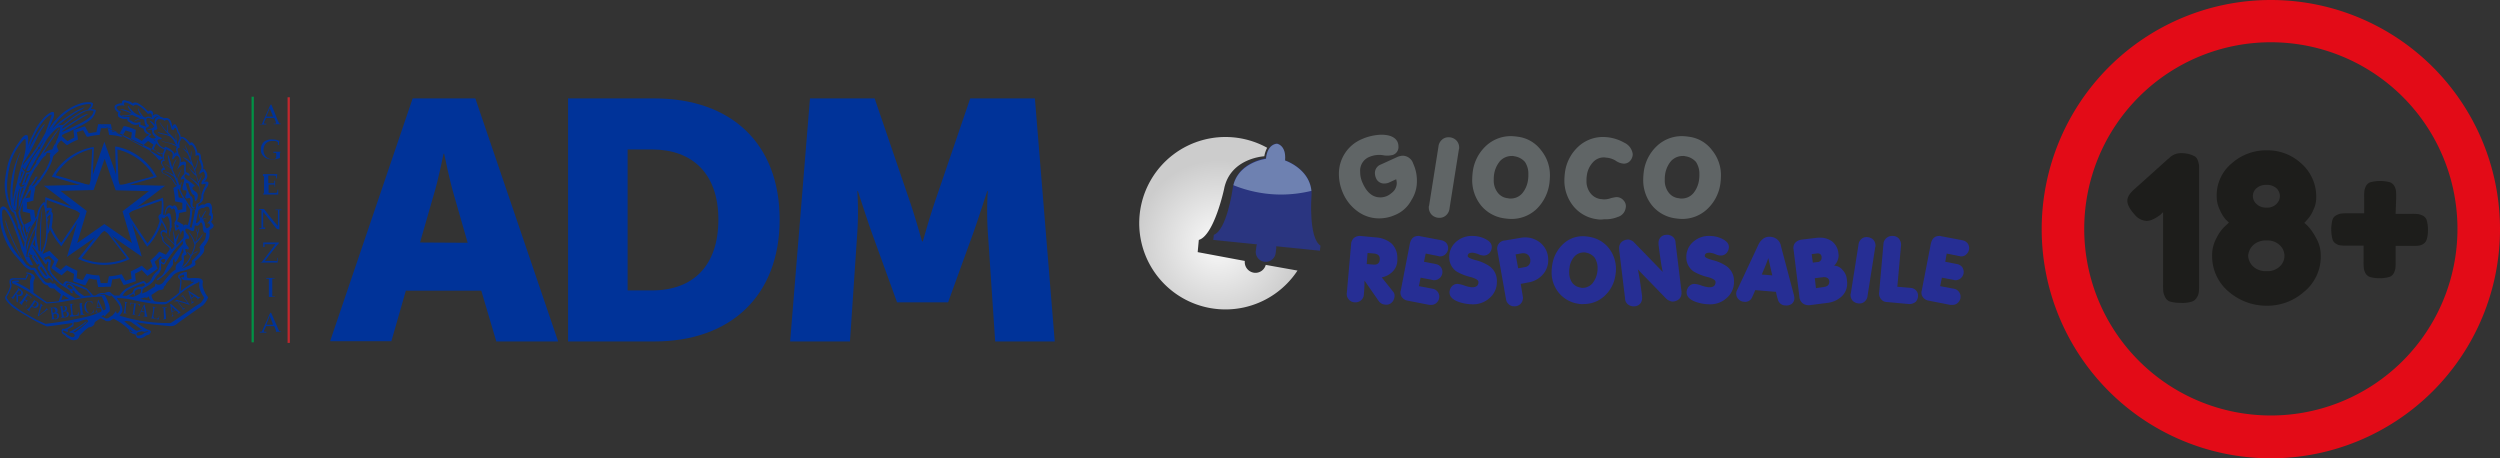<svg xmlns="http://www.w3.org/2000/svg" xmlns:xlink="http://www.w3.org/1999/xlink" width="881.5" height="161.6" viewBox="0 0 881.5 161.6">
  <rect x="0" y="0" width="881.5" height="161.6" fill="#333333" stroke="none"/>
  <defs>
    <radialGradient id="radial-gradient" cx="0.5" cy="0.501" r="0.48" gradientTransform="matrix(1.09, 0, 0, -1, -0.045, 1.116)" gradientUnits="objectBoundingBox">
      <stop offset="0" stop-color="#fafafa"/>
      <stop offset="1" stop-color="#ccc"/>
    </radialGradient>
    <radialGradient id="radial-gradient-2" cx="0.428" cy="1.166" r="0.832" gradientTransform="matrix(1.18, 0, 0, -1, -0.077, -3.868)" gradientUnits="objectBoundingBox">
      <stop offset="0.154" stop-color="#0084c0"/>
      <stop offset="1" stop-color="#2a3580"/>
    </radialGradient>
    <radialGradient id="radial-gradient-3" cx="0.502" cy="0.5" r="0.499" gradientTransform="matrix(1, 0, 0, -1, 0, 2.164)" gradientUnits="objectBoundingBox">
      <stop offset="0" stop-color="#0084c0"/>
      <stop offset="0.867" stop-color="#2a3580"/>
    </radialGradient>
  </defs>
  <g id="Raggruppa_909" data-name="Raggruppa 909" transform="translate(-2 -7.5)">
    <path id="Tracciato_2332" data-name="Tracciato 2332" d="M802.7,169.1a80.8,80.8,0,1,1,80.8-80.8A80.832,80.832,0,0,1,802.7,169.1Zm0-146.7a65.8,65.8,0,1,0,65.8,65.8,65.788,65.788,0,0,0-65.8-65.8Z" fill="#e30b17"/>
    <path id="Tracciato_2333" data-name="Tracciato 2333" d="M771,61.5a11,11,0,0,1,3.1.4,10.836,10.836,0,0,1,1.9.8,3.072,3.072,0,0,1,1,1.5,10.464,10.464,0,0,1,.4,1.7V108a20.894,20.894,0,0,1-.1,2.5,4.383,4.383,0,0,1-.7,1.9,3.171,3.171,0,0,1-1.9,1.5,11.379,11.379,0,0,1-3.7.4,14.722,14.722,0,0,1-3.6-.4,2.852,2.852,0,0,1-1.9-1.5,7.315,7.315,0,0,1-.7-1.9,22.608,22.608,0,0,1-.1-2.6V82.3l-.9.9c-2,1.5-3.6,2.2-4.9,2.2a5.838,5.838,0,0,1-4.2-2.2c-1.7-1.9-2.6-3.5-2.6-4.9s.9-2.7,2.6-4.2l11.8-10.6.2-.1A5.748,5.748,0,0,1,771,61.5Z" fill="#1d1d1b"/>
    <path id="Tracciato_2334" data-name="Tracciato 2334" d="M820.3,97.4a16.013,16.013,0,0,1-5.9,13,19.466,19.466,0,0,1-13,4.9,20.424,20.424,0,0,1-13.5-4.9,16.311,16.311,0,0,1-5.9-13,12.32,12.32,0,0,1,1.5-5.9,14.567,14.567,0,0,1,2.9-4.1l1.5-1.4-1.2-1.2a12.3,12.3,0,0,1-1.9-3.1,11.148,11.148,0,0,1-1.2-5,14.667,14.667,0,0,1,5.3-11.6,18.344,18.344,0,0,1,12.4-4.6,17.483,17.483,0,0,1,12.2,4.7,15.478,15.478,0,0,1,5.2,11.9,9.761,9.761,0,0,1-1,4.4,12.034,12.034,0,0,1-2.1,3.4l-1.1,1.2a11.371,11.371,0,0,1,1.6,1.5,20.38,20.38,0,0,1,2.6,3.9A12.131,12.131,0,0,1,820.3,97.4Zm-23.9,4a6.469,6.469,0,0,0,4.8,1.7,6.1,6.1,0,0,0,4.7-1.7,5.078,5.078,0,0,0,0-7.4,6.219,6.219,0,0,0-4.8-1.7,6.383,6.383,0,0,0-4.7,1.7,5.8,5.8,0,0,0-1.7,3.7,5.575,5.575,0,0,0,1.7,3.7Zm4.7-28.7a4.879,4.879,0,0,0-3.6,1.3,3.653,3.653,0,0,0-.1,5.2l.2.2a4.879,4.879,0,0,0,3.6,1.3,4.517,4.517,0,0,0,3.5-1.3,4.01,4.01,0,0,0,1.2-2.8,3.964,3.964,0,0,0-1.2-2.7,4.927,4.927,0,0,0-3.6-1.2Z" fill="#1d1d1b"/>
    <path id="Tracciato_2335" data-name="Tracciato 2335" d="M846.7,82.9h5.8a16.2,16.2,0,0,1,2.2.1,5.776,5.776,0,0,1,1.7.6,2.742,2.742,0,0,1,1.3,1.7,12.423,12.423,0,0,1,.4,3.3,11.236,11.236,0,0,1-.4,3.2,2.982,2.982,0,0,1-1.2,1.7,4.714,4.714,0,0,1-1.5.6,14.769,14.769,0,0,1-2.1.1h-6.2V100a16.2,16.2,0,0,1-.1,2.2,5.775,5.775,0,0,1-.6,1.7,2.742,2.742,0,0,1-1.7,1.3,12.422,12.422,0,0,1-3.3.4,11.236,11.236,0,0,1-3.2-.4,2.826,2.826,0,0,1-1.7-1.3,4.923,4.923,0,0,1-.6-1.7,17.706,17.706,0,0,1-.1-2.3V94.1h-6.2a14.769,14.769,0,0,1-2.1-.1,3.946,3.946,0,0,1-1.5-.6,2.591,2.591,0,0,1-1.2-1.7,13.812,13.812,0,0,1,0-6.6,2.645,2.645,0,0,1,1.4-1.7,4.924,4.924,0,0,1,1.7-.6,17.7,17.7,0,0,1,2.3-.1h5.8V76.9a16.2,16.2,0,0,1,.1-2.2,5.775,5.775,0,0,1,.6-1.7,2.742,2.742,0,0,1,1.7-1.3,14.271,14.271,0,0,1,6.5,0,3.147,3.147,0,0,1,1.7,1.3,4.923,4.923,0,0,1,.6,1.7,17.7,17.7,0,0,1,.1,2.3Z" fill="#1d1d1b"/>
    <path id="Tracciato_2336" data-name="Tracciato 2336" d="M493.9,83.3a13.762,13.762,0,0,1-5.6,1.2,12.645,12.645,0,0,1-7.5-2.4,15.585,15.585,0,0,1-5.3-6.6,16.632,16.632,0,0,1-1.4-6.6,13.2,13.2,0,0,1,8-12.3A18.312,18.312,0,0,1,489,55c3.1,0,5,.9,5.8,2.6a4.529,4.529,0,0,1,.3,1.6,2.912,2.912,0,0,1-1.9,2.9,7.726,7.726,0,0,1-3.7.1,8.909,8.909,0,0,0-4.6.6,5.2,5.2,0,0,0-3.3,5.3,9.021,9.021,0,0,0,.9,4c1.5,3.4,3.6,5,6.2,5a5.785,5.785,0,0,0,3.9-1.5,4.369,4.369,0,0,0,1.9-3.6,6.882,6.882,0,0,0-.2-1.3l-2.6,1.2a4.013,4.013,0,0,1-1.5.3,3.039,3.039,0,0,1-3.1-2.1,4.012,4.012,0,0,1-.3-1.5,3.161,3.161,0,0,1,2.1-3.1l5.7-2.6a5.374,5.374,0,0,1,2.1-.5,3.97,3.97,0,0,1,3.6,2.8,14.237,14.237,0,0,1,1.3,6.1,12.144,12.144,0,0,1-1.9,6.7A11.425,11.425,0,0,1,493.9,83.3Z" fill="#606566"/>
    <path id="Tracciato_2337" data-name="Tracciato 2337" d="M505.8,80.7a1.483,1.483,0,0,1,.1-.7l3.3-20.8a3.7,3.7,0,0,1,1.2-2.4,3.337,3.337,0,0,1,2.3-.9,3.775,3.775,0,0,1,2.7,1,3.631,3.631,0,0,1,1.1,2.6,1.483,1.483,0,0,1-.1.7L513.1,81a3.7,3.7,0,0,1-1.2,2.4,3.337,3.337,0,0,1-2.3.9,3.775,3.775,0,0,1-2.7-1A3.631,3.631,0,0,1,505.8,80.7Z" fill="#606566"/>
    <path id="Tracciato_2338" data-name="Tracciato 2338" d="M532.5,84.5a12.794,12.794,0,0,1-8.4-4.7,14.24,14.24,0,0,1-3-9.1,24.525,24.525,0,0,1,.2-2.7,15.082,15.082,0,0,1,4.6-9,12.807,12.807,0,0,1,8.9-3.5,17.852,17.852,0,0,1,2.3.2,12.1,12.1,0,0,1,8.3,4.8,13.863,13.863,0,0,1,3.1,9.2,22.744,22.744,0,0,1-.2,2.6,15.535,15.535,0,0,1-4.5,8.9,12.807,12.807,0,0,1-8.9,3.5A19.419,19.419,0,0,1,532.5,84.5ZM536,62.6a3.083,3.083,0,0,0-1-.1,5.586,5.586,0,0,0-4.1,1.8,9.475,9.475,0,0,0-2.1,4.8,10.871,10.871,0,0,0-.1,1.8,6.916,6.916,0,0,0,1.3,4.4,5.051,5.051,0,0,0,3.7,2.1,3.4,3.4,0,0,0,1,.1,5.327,5.327,0,0,0,4.1-1.9,9.338,9.338,0,0,0,2-4.8,10.865,10.865,0,0,0,.1-1.8,7.5,7.5,0,0,0-1.2-4.4,6.143,6.143,0,0,0-3.7-2Z" fill="#606566"/>
    <path id="Tracciato_2339" data-name="Tracciato 2339" d="M565.1,84.8a12.794,12.794,0,0,1-8.4-4.7,14.332,14.332,0,0,1-3.1-9.1,24.525,24.525,0,0,1,.2-2.7,15.082,15.082,0,0,1,4.6-9,12.807,12.807,0,0,1,8.9-3.5,17.852,17.852,0,0,1,2.3.2,15.537,15.537,0,0,1,5.1,1.8,5.167,5.167,0,0,1,3,4,3.583,3.583,0,0,1-.9,2.4,2.9,2.9,0,0,1-2.3,1,5.692,5.692,0,0,1-2.9-1.1,7.61,7.61,0,0,0-3-1c-.3,0-.7-.1-1-.1a5.179,5.179,0,0,0-4,1.8,8.41,8.41,0,0,0-2.1,4.7,9.152,9.152,0,0,0-.1,1.7,6.815,6.815,0,0,0,1.3,4.3,5.515,5.515,0,0,0,3.7,2.2c.4,0,.7.1,1.1.1a6.723,6.723,0,0,0,2.4-.4,14.156,14.156,0,0,1,2-.4,3.225,3.225,0,0,1,2.6,1.2,2.917,2.917,0,0,1,.7,2.7,3.878,3.878,0,0,1-2.8,3.1,11.046,11.046,0,0,1-4.8.8A7,7,0,0,1,565.1,84.8Z" fill="#606566"/>
    <path id="Tracciato_2340" data-name="Tracciato 2340" d="M592.8,84.5a12.794,12.794,0,0,1-8.4-4.7,14.24,14.24,0,0,1-3-9.1,24.525,24.525,0,0,1,.2-2.7,15.082,15.082,0,0,1,4.6-9,12.807,12.807,0,0,1,8.9-3.5,17.853,17.853,0,0,1,2.3.2,12.1,12.1,0,0,1,8.3,4.8,13.863,13.863,0,0,1,3.1,9.2,22.744,22.744,0,0,1-.2,2.6,15.09,15.09,0,0,1-4.6,8.9,12.807,12.807,0,0,1-8.9,3.5A19.526,19.526,0,0,1,592.8,84.5Zm3.5-21.9a3.083,3.083,0,0,0-1-.1,5.586,5.586,0,0,0-4.1,1.8,9.475,9.475,0,0,0-2.1,4.8,10.871,10.871,0,0,0-.1,1.8,6.917,6.917,0,0,0,1.3,4.4,5.051,5.051,0,0,0,3.7,2.1,3.4,3.4,0,0,0,1,.1,5.327,5.327,0,0,0,4.1-1.9,9.338,9.338,0,0,0,2-4.8,10.865,10.865,0,0,0,.1-1.8,7.5,7.5,0,0,0-1.2-4.4,6.143,6.143,0,0,0-3.7-2Z" fill="#606566"/>
    <path id="Tracciato_2341" data-name="Tracciato 2341" d="M483.1,106.4a38.535,38.535,0,0,1-.2,4.8,2.865,2.865,0,0,1-1,2.2,3.166,3.166,0,0,1-2.3.7,2.919,2.919,0,0,1-2.1-1.1,2.811,2.811,0,0,1-.6-2.3l1.5-17.1a3.212,3.212,0,0,1,1-2.2,3.306,3.306,0,0,1,2.3-.7l5.3.5a9.669,9.669,0,0,1,5.6,2.1,6.938,6.938,0,0,1,2.1,5.2v1a5.713,5.713,0,0,1-1.8,3.9,7.311,7.311,0,0,1-3.7,1.9l3.9,4.9a2.211,2.211,0,0,1,.6,1.9,3.215,3.215,0,0,1-1,2.1,2.686,2.686,0,0,1-2.3.7,2.911,2.911,0,0,1-2.3-1.3Zm3.5-9.5-2.4-.2-.3,3.9,2.4.2c1.4.1,2.1-.5,2.2-1.8.1-1.2-.5-1.9-1.9-2.1Z" fill="#262e94"/>
    <path id="Tracciato_2342" data-name="Tracciato 2342" d="M506,115l-7.7-1.5a2.944,2.944,0,0,1-1.8-1,2.64,2.64,0,0,1-.7-1.9,1.268,1.268,0,0,1,.1-.6l3.2-16.5c.4-1.9,1.4-2.8,3-2.8a1.7,1.7,0,0,1,.7.1l7.4,1.4a3.247,3.247,0,0,1,1.8,1,2.887,2.887,0,0,1-.2,3.8,2.665,2.665,0,0,1-2,.9,1.268,1.268,0,0,1-.6-.1l-4.5-.9-.6,2.9,4.1.8a2.944,2.944,0,0,1,1.8,1,2.927,2.927,0,0,1-2.2,4.7h-.1a1.268,1.268,0,0,1-.6-.1l-4.2-.8-.6,3,4.8.9a2.855,2.855,0,0,1,1.6,4.8,2.665,2.665,0,0,1-2,.9Z" fill="#262e94"/>
    <path id="Tracciato_2343" data-name="Tracciato 2343" d="M521.3,114.8a15.238,15.238,0,0,1-5.1-.9c-2.1-.8-3.1-1.9-3.1-3.3a3.227,3.227,0,0,1,.8-2.1,2.665,2.665,0,0,1,2-.9,10.155,10.155,0,0,1,2.5.6,10.957,10.957,0,0,0,2.6.6c1.6,0,2.3-.6,2.3-1.9,0-.6-.9-1.2-2.7-1.7a18.419,18.419,0,0,1-4.9-1.9,5.956,5.956,0,0,1-2.7-5,7.026,7.026,0,0,1,2.5-5.6,8.232,8.232,0,0,1,5.8-2,9.782,9.782,0,0,1,4.1.9c1.7.8,2.6,1.7,2.6,3a3.227,3.227,0,0,1-.8,2.1,2.665,2.665,0,0,1-2,.9,4.552,4.552,0,0,1-2-.5,7.336,7.336,0,0,0-2-.5c-1.2,0-1.7.4-1.7,1.2,0,.4.9.9,2.7,1.4a15.148,15.148,0,0,1,4.9,2.1,6.346,6.346,0,0,1,2.7,5.5,7.342,7.342,0,0,1-2.6,5.8A8.486,8.486,0,0,1,521.3,114.8Z" fill="#262e94"/>
    <path id="Tracciato_2344" data-name="Tracciato 2344" d="M540.8,107.1l-2.6.5.7,4.2c0,.2.1.4.1.7a3.1,3.1,0,0,1-.9,2.2,3.008,3.008,0,0,1-2.2.8,2.64,2.64,0,0,1-1.9-.7,2.968,2.968,0,0,1-1-1.9L530,96c0-.2-.1-.4-.1-.7a2.859,2.859,0,0,1,2.6-3h.1l5.3-.9a11.018,11.018,0,0,1,1.8-.2A8.494,8.494,0,0,1,545,93a7.67,7.67,0,0,1,2.8,4.8,7.566,7.566,0,0,1,.1,1.5,7.443,7.443,0,0,1-2,5.1A8.527,8.527,0,0,1,540.8,107.1Zm-2.1-10.3-2.3.4.9,4.9,2.3-.4a2.18,2.18,0,0,0,2-2.2v-.1a2.792,2.792,0,0,0-.6-1.8,2.289,2.289,0,0,0-1.7-.8Z" fill="#262e94"/>
    <path id="Tracciato_2345" data-name="Tracciato 2345" d="M558.5,114.6a10.988,10.988,0,0,1-6.9-3.9,11.336,11.336,0,0,1-2.5-7.5,16.356,16.356,0,0,1,.2-2.2,12.636,12.636,0,0,1,3.8-7.4,10.017,10.017,0,0,1,7.3-2.8,12.252,12.252,0,0,1,1.9.2,10.988,10.988,0,0,1,6.9,3.9,11.989,11.989,0,0,1,2.6,7.5,14.914,14.914,0,0,1-.2,2.1,12.1,12.1,0,0,1-3.8,7.3,10.54,10.54,0,0,1-7.3,2.9A6.38,6.38,0,0,1,558.5,114.6Zm2.8-18a2.2,2.2,0,0,0-.8-.1,4.478,4.478,0,0,0-3.4,1.5,7.22,7.22,0,0,0-1.7,4,7.566,7.566,0,0,0-.1,1.5,6.3,6.3,0,0,0,1,3.6,4.5,4.5,0,0,0,3,1.8,2.2,2.2,0,0,0,.8.1,4.579,4.579,0,0,0,3.4-1.6,8.065,8.065,0,0,0,1.7-3.9,7.57,7.57,0,0,0,.1-1.5,6.528,6.528,0,0,0-1-3.6A4.918,4.918,0,0,0,561.3,96.6Z" fill="#262e94"/>
    <path id="Tracciato_2346" data-name="Tracciato 2346" d="M588.3,103.4c-.4-1.6-.9-4.8-1.5-9.7v-.5a2.883,2.883,0,0,1,.7-2,2.842,2.842,0,0,1,1.9-.9,3.221,3.221,0,0,1,2.3.6,2.656,2.656,0,0,1,1.1,2.2l2.1,17.2v.5a2.883,2.883,0,0,1-.7,2,3.477,3.477,0,0,1-2,1,2.3,2.3,0,0,1-1.4-.2,3.528,3.528,0,0,1-1.3-.8l-10-10.3c.4,1.6.9,4.8,1.5,9.5v.6a2.883,2.883,0,0,1-.7,2,2.842,2.842,0,0,1-1.9.9,3.222,3.222,0,0,1-2.3-.6,2.656,2.656,0,0,1-1.1-2.2l-2.1-17.2V95a2.883,2.883,0,0,1,.7-2,3.477,3.477,0,0,1,2-1,2.2,2.2,0,0,1,1.4.2,2.55,2.55,0,0,1,1.2.8Z" fill="#262e94"/>
    <path id="Tracciato_2347" data-name="Tracciato 2347" d="M604.9,114.8a15.238,15.238,0,0,1-5.1-.9c-2.1-.8-3.1-1.9-3.1-3.3a3.227,3.227,0,0,1,.8-2.1,2.665,2.665,0,0,1,2-.9,10.154,10.154,0,0,1,2.5.6,10.957,10.957,0,0,0,2.6.6c1.6,0,2.3-.6,2.3-1.9,0-.6-.9-1.2-2.7-1.7a18.42,18.42,0,0,1-4.9-1.9,5.956,5.956,0,0,1-2.7-5,7.026,7.026,0,0,1,2.5-5.6,8.232,8.232,0,0,1,5.8-2,9.782,9.782,0,0,1,4.1.9c1.7.8,2.6,1.7,2.6,3a3.227,3.227,0,0,1-.8,2.1,2.665,2.665,0,0,1-2,.9,4.552,4.552,0,0,1-2-.5,7.336,7.336,0,0,0-2-.5c-1.2,0-1.7.4-1.7,1.2,0,.4.9.9,2.7,1.4a15.148,15.148,0,0,1,4.9,2.1,6.347,6.347,0,0,1,2.7,5.5,7.343,7.343,0,0,1-2.6,5.8A8.486,8.486,0,0,1,604.9,114.8Z" fill="#262e94"/>
    <path id="Tracciato_2348" data-name="Tracciato 2348" d="M631.5,115.2a2.725,2.725,0,0,1-2.5-1.7,28.068,28.068,0,0,1-.8-3.1l-7.3-.6c-.4,1-.8,1.9-1.3,2.9a2.635,2.635,0,0,1-2.7,1.2,2.975,2.975,0,0,1-2-1,2.761,2.761,0,0,1-.3-3.3l7.5-16a5.51,5.51,0,0,1,1.7-2,3.614,3.614,0,0,1,2.5-.6,3.947,3.947,0,0,1,3.7,3.4l4.5,17a6.754,6.754,0,0,1,.2,1.4,2.558,2.558,0,0,1-1,1.9A3.424,3.424,0,0,1,631.5,115.2Zm-6-16.7c-.4,1.3-1.2,3.2-2.3,5.8l3.7.3Z" fill="#262e94"/>
    <path id="Tracciato_2349" data-name="Tracciato 2349" d="M648.7,101.2a3.7,3.7,0,0,1,2.9,1.4,5.431,5.431,0,0,1,1.6,3.4c0,.4.1.8.1,1.2a6.12,6.12,0,0,1-1.9,4.8,8.861,8.861,0,0,1-5.1,2.3l-6.2.8a3.477,3.477,0,0,1-2.4-.6,3.036,3.036,0,0,1-1.2-2.1l-2.1-17a2.724,2.724,0,0,1,.6-2.3,3.577,3.577,0,0,1,2.2-1.1l5.8-.7h.9a7.064,7.064,0,0,1,4.2,1.4,6.062,6.062,0,0,1,2.1,3.9c0,.3.1.6.1.9A5.233,5.233,0,0,1,648.7,101.2Zm-6.3-4.3-1.6.2.4,3,1.6-.2a1.453,1.453,0,0,0,1.5-1.4v-.4C644.2,97.1,643.5,96.7,642.4,96.9Zm1.9,8.4-2.4.3.4,3.5,2.8-.4c1.4-.2,2-.9,1.9-2.1-.1-.9-.8-1.4-2-1.4a1.952,1.952,0,0,1-.7.1Z" fill="#262e94"/>
    <path id="Tracciato_2350" data-name="Tracciato 2350" d="M654.5,111.5a1.269,1.269,0,0,1,.1-.6l2.7-17.1a2.975,2.975,0,0,1,1-2,2.64,2.64,0,0,1,1.9-.7,3.5,3.5,0,0,1,2.2.8,3.1,3.1,0,0,1,.9,2.2,1.269,1.269,0,0,1-.1.6l-2.7,17.1a2.975,2.975,0,0,1-1,2,2.64,2.64,0,0,1-1.9.7,3.494,3.494,0,0,1-2.2-.8A3.1,3.1,0,0,1,654.5,111.5Z" fill="#262e94"/>
    <path id="Tracciato_2351" data-name="Tracciato 2351" d="M675,114.7l-7.6-.7a2.656,2.656,0,0,1-2.2-1.1,3.031,3.031,0,0,1-.6-2.4l1.5-16.9a2.948,2.948,0,0,1,1.1-2.2,3.034,3.034,0,0,1,2.3-.7,2.814,2.814,0,0,1,2.1,1,3.415,3.415,0,0,1,.7,2.4L671,108.6l4.6.4a2.876,2.876,0,0,1,2,.9,2.64,2.64,0,0,1,.7,1.9,3.227,3.227,0,0,1-.8,2.1A3.558,3.558,0,0,1,675,114.7Z" fill="#262e94"/>
    <path id="Tracciato_2352" data-name="Tracciato 2352" d="M689.7,115l-7.7-1.5a2.944,2.944,0,0,1-1.8-1,2.64,2.64,0,0,1-.7-1.9,1.269,1.269,0,0,1,.1-.6l3.2-16.5c.4-1.9,1.4-2.8,3-2.8a1.7,1.7,0,0,1,.7.1l7.4,1.4a3.247,3.247,0,0,1,1.8,1,2.887,2.887,0,0,1-.2,3.8,2.518,2.518,0,0,1-2,.9,1.268,1.268,0,0,1-.6-.1l-4.5-.9-.5,2.9,4.1.8a2.944,2.944,0,0,1,1.8,1,2.927,2.927,0,0,1-2.2,4.7h-.1a1.268,1.268,0,0,1-.6-.1l-4.2-.8-.6,3,4.8.9a2.855,2.855,0,0,1,1.6,4.8,2.665,2.665,0,0,1-2,.9Z" fill="#262e94"/>
    <path id="Tracciato_2353" data-name="Tracciato 2353" d="M448.3,100.9a3.75,3.75,0,0,1-3.6,2.8,3.8,3.8,0,0,1-3.8-3.8v-.4l-16.6-3.1.4-4.3c5.4-1.6,8.9-17.9,8.9-17.9,2.1-11,14.2-11.6,14.2-11.6a9.559,9.559,0,0,1,1-3,30.4,30.4,0,1,0,10.7,43.3Z" fill="url(#radial-gradient)"/>
    <path id="Tracciato_2354" data-name="Tracciato 2354" d="M448.9,91.3a3.474,3.474,0,0,1,3.1,3.8l-.2,1.6a3.511,3.511,0,0,1-3.9,3.1h0a3.474,3.474,0,0,1-3.1-3.8l.2-1.6a3.629,3.629,0,0,1,3.9-3.1Z" fill="url(#radial-gradient-2)"/>
    <g id="Raggruppa_908" data-name="Raggruppa 908">
      <g id="Raggruppa_907" data-name="Raggruppa 907">
        <path id="SVGID" d="M452.3,58.1s3.3.6,2.8,5.9c0,0,10.3,3.4,9.3,13.1,0,0-1,14.3,3.2,17l-.2,1.8-37.6-3.8.2-1.8c4.6-1.8,6.6-16,6.6-16,1-9.6,11.7-11,11.7-11,.7-5.3,4-5.2,4-5.2" fill="url(#radial-gradient-3)"/>
      </g>
    </g>
    <path id="Tracciato_2355" data-name="Tracciato 2355" d="M455.1,64.1c.5-5.4-2.8-5.9-2.8-5.9h0s-3.4-.1-3.9,5.3c0,0-9.5,1.2-11.5,9.3a45.035,45.035,0,0,0,16.9,3.3,45.919,45.919,0,0,0,10.6-1.3C463.6,66.9,455.1,64.1,455.1,64.1Z" fill="#adc8df" opacity="0.52" style="isolation: isolate"/>
    <path id="Tracciato_2356" data-name="Tracciato 2356" d="M280.6,127.9h21.1l2.6-38.6a115.306,115.306,0,0,0,0-14.4h.2s2.9,9,4.8,14.4l9,24.8h18l9-24.8c1.9-5.4,4.8-14.4,4.8-14.4h.2a115.317,115.317,0,0,0,0,14.4l2.6,38.6h21l-7-85.7H344.1L331.7,78.5c-1.9,5.5-4.3,14.1-4.3,14.1h-.3s-2.4-8.6-4.3-14.1L310.4,42.2H287.6Z" fill="#039"/>
    <path id="Tracciato_2357" data-name="Tracciato 2357" d="M169.6,42.2H147.5l-29.1,85.6H140l5.1-17.8h26.6l5.3,17.9h21.8ZM150.1,93l4.8-16.7c1.6-5.1,3.5-14.6,3.5-14.6h.2s1.9,9.3,3.5,14.7l4.8,16.7Z" fill="#039"/>
    <path id="Tracciato_2358" data-name="Tracciato 2358" d="M232.7,42.2H202.3v85.7h30.4c26.9,0,44.2-16.1,44.2-43s-17.2-42.7-44.2-42.7m-.8,67.7h-8.6V60.2h8.6c14.1,0,23.4,8.4,23.4,24.7s-8.9,25-23.4,25" fill="#039"/>
    <path id="Tracciato_2359" data-name="Tracciato 2359" d="M93.6,51.5h0v-.2h.7a3.552,3.552,0,0,0,.4-.9l.5-1.1,1.4-3.1a14.167,14.167,0,0,1,.8-1.8h.3l2,5,.3.7.3.6a.758.758,0,0,0,.2.4h.5v.2H98.5v-.2h.7c.1,0,.1-.1.1-.2v-.3l-.6-1.5H95.8l-.6,1.3a.9.9,0,0,0-.1.5.349.349,0,0,0,.1.2h.7v.3H93.7m2.2-2.8h2.4l-1.2-2.9Z" fill="#039"/>
    <path id="Tracciato_2360" data-name="Tracciato 2360" d="M100.9,61v.2l-.2.1h0v1.9h0a6.632,6.632,0,0,1-2.8.5,4.477,4.477,0,0,1-2-.4,3.325,3.325,0,0,1-1.4-1.2,2.877,2.877,0,0,1-.5-2,3.424,3.424,0,0,1,1.2-2.7,4.345,4.345,0,0,1,2.9-.7,4.94,4.94,0,0,1,2.4.5h0a6.753,6.753,0,0,0-.2,1.4H100v-.9h0l-.4-.3a1.884,1.884,0,0,0-.8-.2H98a2.934,2.934,0,0,0-1.6.4,2.345,2.345,0,0,0-1.1,1.1,4.193,4.193,0,0,0-.4,1.6,3.287,3.287,0,0,0,.4,1.7,2.545,2.545,0,0,0,1.1,1.2,2.4,2.4,0,0,0,1.6.4h.8a2.092,2.092,0,0,0,.6-.4V61.5l-.2-.1h-.8V61h2.5Z" fill="#039"/>
    <path id="Tracciato_2361" data-name="Tracciato 2361" d="M94.7,68.9h5.1a7.719,7.719,0,0,0-.2,1.5h-.3v-.8a2.92,2.92,0,0,0-.9-.2H96.6v2.7h2.1v-.9H99v2.2h-.2v-.8H96.7v2.9h2.4c.2,0,.4-.1.6-.1l.1-.5v-.5h.3v1.7H94.8v-.3l.3-.2v-6h-.4Z" fill="#039"/>
    <path id="Tracciato_2362" data-name="Tracciato 2362" d="M93.5,88.1h0v-.2h.7V81.6c-.1-.1-.1-.1-.2-.1h-.6v-.3h1.7l1.6,2.1,2.4,2.9.9,1V81.6h-.9v-.2h2.1v.2h-.7v6.8l-.9-.2-.4-.4-1-1.3-3.4-4.3v5.5h.7v.5h-2" fill="#039"/>
    <path id="Tracciato_2363" data-name="Tracciato 2363" d="M94.2,100.3V100l1.2-1.5,2.8-3.7q.6-.75.9-1.2H95.3v1h-.5V93h5.5v.3l-.8.9-4.1,5.3h4.3V98.4h.2v1.7H93.8Z" fill="#039"/>
    <path id="Tracciato_2364" data-name="Tracciato 2364" d="M96,105.5h2.8v.2H98V112h.9v.2H96.8v-6.4h-.9v-.2Z" fill="#039"/>
    <path id="Tracciato_2365" data-name="Tracciato 2365" d="M93.6,124.8h0v-.3h.5c.1,0,.1-.1.2-.1l.3-.6.5-1.1,1.4-3.1a14.166,14.166,0,0,1,.8-1.8h.3l2.1,4.8.3.7.3.6a.758.758,0,0,0,.2.4h.5v.2H99.2c.1,0,.1-.1.1-.2V124l-.6-1.5H95.8l-.6,1.3a.9.9,0,0,0-.1.5.349.349,0,0,0,.1.2h.7v.3H93.6m2.3-2.8h2.4l-1.2-3.1Z" fill="#039"/>
    <rect id="Rettangolo_504" data-name="Rettangolo 504" width="0.8" height="86.6" transform="translate(90.7 41.6)" fill="#009245"/>
    <rect id="Rettangolo_505" data-name="Rettangolo 505" width="0.8" height="86.6" transform="translate(103.4 41.8)" fill="#c1272d"/>
    <path id="Tracciato_2366" data-name="Tracciato 2366" d="M21.1,58.6l.6-.3.1.3h0l.9,2.1-.3.3A17.879,17.879,0,0,0,21,62.3l-.7.7-.3.4-.4-.4h0V61.9h0l.4-.3.5-.5a4.35,4.35,0,0,1,.7-.6l-.1-.3-.3-.7Z" fill="#039"/>
    <path id="Tracciato_2367" data-name="Tracciato 2367" d="M13.2,73l-.6-.3h0l-.3.6h0l-.3.5h0l.7.4.3.2a25.122,25.122,0,0,0-.4,2.7l-2,.4-.6.2h0v4.4l2.6.6a25.122,25.122,0,0,0,.4,2.7l-2.4,1.3.1.5a12.589,12.589,0,0,0,.5,1.6v.7h0l.5-.2.4-.9h0a1.854,1.854,0,0,0-.2-.7h.5v-.4l.4-.2.8-.5h0l.9-1.4h0v-.6c-.2-.9-.3-1.7-.4-2.5v-.5l-2.6-.5V78.8l2.3-.6v-.5a21.359,21.359,0,0,1,.6-3.5v-.5l-.6-.3-.6-.4Z" fill="#039"/>
    <path id="Tracciato_2368" data-name="Tracciato 2368" d="M65.9,89.2l-.4-.1-.4-.9v-.5l.1-.4-1.4-.8-.4-.2.4-.8h0l.2-.3.3.2,2.4,1.4v.5l-.3,1h0a.735.735,0,0,1-.2.6Z" fill="#039"/>
    <path id="Tracciato_2369" data-name="Tracciato 2369" d="M38.8,108.7H36.6l-.5-2.6a12.588,12.588,0,0,1-2.7-.4l-1.3,2.4-.5-.1-3.3-1.1-.5-.2.3-2.6c-.8-.4-1.6-.8-2.4-1.3l-2,1.8-.4-.3a28.319,28.319,0,0,1-2.8-2l-.4-.3,1.1-2.4c-.7-.6-1.3-1.3-1.9-1.9l-2.4,1.1-.3-.4-.4-.6-.2-.2a5.5,5.5,0,0,0-.7-.9l1.1-.8.6.9.1.2h0l2.4-1.1.3.4c.8.8,1.6,1.7,2.4,2.4l.4.3-1.1,2.4,1.9,1.3,1.9-1.7.4.2a31.823,31.823,0,0,0,3.2,1.6l.4.2-.3,2.6,2.2.7,1.3-2.3.5.1a19.677,19.677,0,0,0,3.5.5H37l.5,2.7h2.4l.5-2.4h.5a19.677,19.677,0,0,0,3.5-.6l.5-.1,1.3,2.3,2.2-.7-.3-2.6.4-.2a30.134,30.134,0,0,0,3.1-1.6l.4-.2,1.9,1.7c.5-.4,1.3-.9,1.9-1.4L55,99.3l.4-.3a18.137,18.137,0,0,0,2.4-2.4l.3-.4,2.4,1.1,1.1-1.5.3-.5,1.1.8-.3.5-1.5,2-.3.4-2.4-1.1a18.413,18.413,0,0,1-2,1.9l1.1,2.4-.4.3c-.4.3-2.3,1.7-2.8,2l-.4.3-2-2.1c-.8.5-1.6.9-2.4,1.3l.3,2.6-.5.2-3.3,1.1-.5.1-1.3-2.4a25.121,25.121,0,0,1-2.7.4l-.5,2.6H38.9Z" fill="#039"/>
    <path id="Tracciato_2370" data-name="Tracciato 2370" d="M37.2,51.1,59.7,63.2l-.5.2-1.1.6-.3-.4a27.153,27.153,0,0,0-2.4-2.4l-.4-.3,1.1-2.4-1.3-.9-.6-.4-1.9,1.7-.4-.2a31.824,31.824,0,0,0-3.2-1.6l-.5-.3.3-2.6c-.6-.2-1.6-.5-2.2-.7L45,55.7h-.5a19.677,19.677,0,0,0-3.5-.6h-.5L40,52.7H37.6l-.5,2.4h-.5a21.36,21.36,0,0,0-3.5.6h-.5l-1.3-2.3c-.6.2-1.6.5-2.2.7l.4,2.6-.4.2A18.185,18.185,0,0,0,26,58.5l-.4.2-2-1.7-.3.2-1,.8h-.1l-.4-.5.6-1.2.2-.2.8-.5h.2l.2-.1,2,1.8c.8-.5,1.6-.9,2.4-1.3l-.3-2.6.5-.2,3.3-1.1H32l1.3,2.4a25.123,25.123,0,0,1,2.7-.4l.6-2.8h4.5l.5,2.6a25.578,25.578,0,0,1,2.7.5L45.6,52h.5a18.261,18.261,0,0,1,3.3,1.1l.5.2-.3,2.6A18.342,18.342,0,0,1,52,57.2l1.9-1.8h0l.4.2h.2l1,.7h0l.8.6h0l.8.6.4.3-.5.4L56.2,60c.7.6,1.3,1.3,1.9,1.9l.8-.4.3-.1.3.6Z" fill="#039"/>
    <path id="Tracciato_2371" data-name="Tracciato 2371" d="M63.8,81.7h.5l2-.4V79l-2.6-.5V78a23.481,23.481,0,0,0-.5-3.7l-.1-.5,1-.6.9-.5h.5l.2.3-.1.8h0l-.7.4-.3.2a25.121,25.121,0,0,1,.4,2.7l1.4.3.8.2.5.8v3.7l-2.6.5a9.971,9.971,0,0,1-.2,1.6h-.6Z" fill="#039"/>
    <path id="Tracciato_2372" data-name="Tracciato 2372" d="M26.3,97.2l4.4-14.7L18.6,73.3l15.3-.4,5-14.5L44,72.9l15.3.4L47.2,82.6l4.4,14.6L39,88.5ZM38.8,87l10.3,7.1-3.6-12,9.9-7.6L43,74.2,38.9,62.4,34.8,74.2l-12.5.3,9.9,7.6L28.6,94.2Z" fill="#039"/>
    <path id="Tracciato_2373" data-name="Tracciato 2373" d="M25.6,98.1l4.6-15.4L17.5,73l16-.4,5.3-15.1,5.4,15.1,16,.4L47.5,82.7,52,98,38.8,88.9ZM19.5,73.6,31,82.4l-4.1,14,11.9-8.2,12,8.3L46.6,82.6l11.5-8.9-14.5-.3L38.8,59.7,34,73.3ZM49.7,94.9,38.8,87.4,28,94.9l3.8-12.7-10.5-8,13.2-.3,4.3-12.3L43.2,74l13.2.3L45.9,82.4ZM38.8,86.5l9.7,6.7L45.2,82l9.3-7.1-11.7-.3L38.9,63.5,35,74.5l-11.7.3,9.3,7.1L29.2,93.2Z" fill="#039"/>
    <path id="Tracciato_2374" data-name="Tracciato 2374" d="M44.4,73.6H43.3l-.3-.7-.4-13.7h.5a20.773,20.773,0,0,1,14,10.3l.2.4Zm-.5-.7h.4l11.9-3.3a20.447,20.447,0,0,0-12.8-9.4l.4,12.6v.1Z" fill="#039"/>
    <path id="Tracciato_2375" data-name="Tracciato 2375" d="M33.3,73.6l-13-3.8.2-.4a20.775,20.775,0,0,1,14.1-10h.5L34.6,73l-.3.8ZM21.6,69.3l11.9,3.5h.4v-.2L34.5,60a20.6,20.6,0,0,0-12.9,9.3Z" fill="#039"/>
    <path id="Tracciato_2376" data-name="Tracciato 2376" d="M23.6,94.4l-.3-.4a23.245,23.245,0,0,1-3.9-6.2v-.2a20.264,20.264,0,0,0,.6-4.3v-.4h0l-1.4,1,1-2v-.3a2.016,2.016,0,0,0-1.1.3l-.5.3v-.6a28.054,28.054,0,0,1,0-4.1V77l13.1,4.8.5.3-.3.9Zm-3.4-6.8a20.984,20.984,0,0,0,3.4,5.5l7.1-10.4v-.3L18.5,78a14.054,14.054,0,0,0,0,2.9,1.95,1.95,0,0,1,1.5,0h0c.3.2.3.6.1,1.2a1.6,1.6,0,0,1,.5,1A22.823,22.823,0,0,1,20.2,87.6Z" fill="#039"/>
    <path id="Tracciato_2377" data-name="Tracciato 2377" d="M38.8,100.9A22.46,22.46,0,0,1,30,99l-.5-.2,8.7-11,.5-.4.5.4h0l8.5,11-.3.2A21.144,21.144,0,0,1,38.8,100.9Zm-8-2.4a19.977,19.977,0,0,0,15.9,0L38.9,88.3Z" fill="#039"/>
    <path id="Tracciato_2378" data-name="Tracciato 2378" d="M53.9,94.5,46.3,83.1l-.3-.9.4-.3h0l13.1-4.7v.5a26.2,26.2,0,0,1,0,5.6v.4h-.7a.3.3,0,0,0,0,.4,3,3,0,0,0,.4,1v.2A22.567,22.567,0,0,1,54.4,94ZM47,82.8l7,10.5a20.363,20.363,0,0,0,4.3-7.9,5.638,5.638,0,0,1-.4-1.2,1.113,1.113,0,0,1,.3-1l.6-.3a24.319,24.319,0,0,0,.2-4.7L46.9,82.5Z" fill="#039"/>
    <path id="Tracciato_2379" data-name="Tracciato 2379" d="M76.4,85.7a2.717,2.717,0,0,0,.3-3.3c.2-1.6,0-2.6-.5-3.1-.5-.4-1.3-.3-2.2.4-.5-.3-1.2,0-2.1.8a1.7,1.7,0,0,0,0-1,3.491,3.491,0,0,0,1.5-1.2,3.4,3.4,0,0,0,.3-2,11.135,11.135,0,0,1,1.5-3.1c.7-1.5.2-2-1.4-1.5a2.969,2.969,0,0,0,1.3-2,3.322,3.322,0,0,0-.7-2.1q-.3-.75-.9-.3a1.978,1.978,0,0,0,.2-1.1,7.862,7.862,0,0,0-.8-2.6c0-1.8-.5-2.4-1.3-2.2a6.22,6.22,0,0,0-.9-2.6c-.7-1.1-1.3-1.4-1.7-.8-1.2-1.7-2.3-2.4-3.3-2.2a3.176,3.176,0,0,0-.8-2,5.134,5.134,0,0,0-1-2.4c-.5-.2-.9,0-1.1.9a8.3,8.3,0,0,0-.6-2.1,1.714,1.714,0,0,0-1.6-1.1,2.2,2.2,0,0,0-.8.1,3.08,3.08,0,0,0-1.2-.5c-1-1.1-2-1.2-2.8-.3l.2-.9c-.3-1.1-.9-1.3-1.8-.7a13.547,13.547,0,0,0-3.7-3c-.9-.3-1.4-.2-1.7.2a2.851,2.851,0,0,0-1.4-.8,8.331,8.331,0,0,1-1.5-.4c-.7,0-1,.4-.9,1.1a4.282,4.282,0,0,0-2.2.6,1.091,1.091,0,0,0-.3,1.3,2.539,2.539,0,0,0,1.3,1.4,1.163,1.163,0,0,0-.2,1c0,.5.5.8,1.4,1.1a3.4,3.4,0,0,0,2,0,.883.883,0,0,0,.5,1.2c.1,0,.1.1.2.1a2.918,2.918,0,0,0,3.3.7v.9l1.7.7a1.975,1.975,0,0,0,1.2,1.8l.7.3a5.547,5.547,0,0,0-.8.6.75.75,0,0,0,0,.9c.1.2.3.2.5.3h2.3a6.89,6.89,0,0,0,.3.8,6.233,6.233,0,0,0,.9,1.2A6.356,6.356,0,0,0,60,60.2c-.2.4-.3.8-.5,1.2a5.019,5.019,0,0,0-.2,1.2,2.016,2.016,0,0,0,.3,1.1,1.791,1.791,0,0,0-.7.5c-.6.8.7,2.1.8,2.4l-.6.3a1.327,1.327,0,0,0,.9,2,10.049,10.049,0,0,1,2.4,1.6,17.357,17.357,0,0,1,1,1.5c.5.7.6,1,1.3,1v.3a18.471,18.471,0,0,0,2.1,4.5l.2.4.5.9a10.049,10.049,0,0,1,1.6,2.4,6.6,6.6,0,0,0-.1,1.4,18.908,18.908,0,0,1-.8,4c-1.3-.6-1.5.2-1.7,1,0,0-.6,0-.7.2v-.3c-.2-.3-.8-.6-1.1-.3l-.3.5-.2-.8a3.3,3.3,0,0,1,0-1.4l.1-.2c0-.1.3-.4.4-.6a5.8,5.8,0,0,0,0-3.2,3.545,3.545,0,0,0-.3-1.1,1.779,1.779,0,0,0-.7-.8s-.8,0-.9.5c0-.3-.5-.5-.8-.5-1-.2-2,1.6-1.9,3.4a2.768,2.768,0,0,0-.9-.1.793.793,0,0,0-.9.9,5.638,5.638,0,0,0,.4,1.2A18.507,18.507,0,0,1,60.6,89a1.133,1.133,0,0,0-2,.8,3.36,3.36,0,0,0,.5,1.4c-.3,1.4,1.4,2.4,2.7,3.8,0,.6.1.6.3.8h0l-1.8,2.8s-1.1-.6-1.5-.2a3.915,3.915,0,0,0-.8,1l.2,1.6a2.544,2.544,0,0,1-1.1,2.4,8.068,8.068,0,0,0-1.7,2.4,3.321,3.321,0,0,1-1.8,1.7,2.7,2.7,0,0,0-.7-.8c-.1-.1-.2-.2-.4-.1a33.288,33.288,0,0,0-6.1,2.7,8.763,8.763,0,0,0-2.3,2.4H42.4a5.826,5.826,0,0,1-1.5-1.1q-.6-.45-2.1.3a3.471,3.471,0,0,0-2.8.6,1.287,1.287,0,0,1-1.2.1l-2.2-2.4a27.129,27.129,0,0,0-7.4-2.6,2.94,2.94,0,0,0-1,1.2,8.2,8.2,0,0,1-2-1.7l-1.4-1.6a3.756,3.756,0,0,1-1.1-3.3l.2-1.4a.454.454,0,0,0,0-.5,2.725,2.725,0,0,0-1.2-.6s-.2,0-.5.7c-.5-.6-1-1.3-1.5-2v-.1a10.907,10.907,0,0,0,1.4-3.1,20.476,20.476,0,0,0,.7-4.2.215.215,0,0,1,.2-.2,5.838,5.838,0,0,0,.8-2.2,17.59,17.59,0,0,0,.6-4.6c0-.5-.2-.7-.3-.7h-.4l.3-.5a1.069,1.069,0,0,0,0-.8,2.966,2.966,0,0,0-1.6.2h0a7.283,7.283,0,0,0-.7-2.4c0-.1-.2,0-.3,0a7.032,7.032,0,0,0-2.3,4.5l-.3.7a16.965,16.965,0,0,0-1,1.4c0,.2-.3.4-.4.7a21.017,21.017,0,0,0-1.3,2.6,21.718,21.718,0,0,0-.7,2.4,13.355,13.355,0,0,1-.7-1.8,2.966,2.966,0,0,1-.2-1.6,1.063,1.063,0,0,0-.2-1.2,14.192,14.192,0,0,1-1.2-4,9.006,9.006,0,0,1,.8-2.8,33.3,33.3,0,0,1,2.4-4.6c.2-.2.4-.5.7-.6a2.506,2.506,0,0,0,.7-.4c2.1-1.7,6.8-8.1,7.1-12V61a5.968,5.968,0,0,0,.9-1.5c.5-.8,1-1.8,1.5-2.7A14.167,14.167,0,0,0,24,55l.4-.1.2-.2a36.574,36.574,0,0,0,3.9-1.8l1.8-1a16.537,16.537,0,0,0,3.6-2.2,5.3,5.3,0,0,0,1.9-3.3c-.2-.3-.8-.4-1.8-.5a2.732,2.732,0,0,0,.8-1.9c-.4-.5-1.5-.6-3.5-.3a18.607,18.607,0,0,0-5.4,2.4,18.19,18.19,0,0,0-4.2,3.6,19.019,19.019,0,0,0-3,4.4l.9-2.1c.4-1,.9-2.1,1.4-3.4a3.3,3.3,0,0,0,0-1.4c0-.2-.3-.3-.8-.2a8.322,8.322,0,0,0-2.6,1.9A18.628,18.628,0,0,0,14,54.1a51.142,51.142,0,0,0-2.2,4.8,9.708,9.708,0,0,0,0-3.4c-.1-.4-.5-.5-1-.3a5.356,5.356,0,0,0-1.5,1.5L8,58.6a23.988,23.988,0,0,0-1.6,2.7,19.657,19.657,0,0,0-1.6,4,42.3,42.3,0,0,0-1.1,6.2,18.7,18.7,0,0,0,.4,5.3A23,23,0,0,0,5.5,81c.5.9.9,1.4,1.4,1.5.3.7.6,1.8,1.1,3.3a4.529,4.529,0,0,1,.3,1.6.829.829,0,0,0,.3.8,2.177,2.177,0,0,1,.5.8,19.657,19.657,0,0,0,1.6,4,12.31,12.31,0,0,0-.2,2C9,90.8,7.9,87.7,7,85.6,5.2,81.8,3.9,80,2.9,80.3A1.424,1.424,0,0,0,2,81.6v2.1a20.679,20.679,0,0,0,.3,3.5,23.078,23.078,0,0,0,4.6,9.9l3.3,3.8a7.006,7.006,0,0,0,1.9,1.5,2.492,2.492,0,0,0,1.7.3,33.746,33.746,0,0,0,2.8,3.8,2.855,2.855,0,0,0,2.3,1.6,1.625,1.625,0,0,0,1.5,1.1h.7a22.53,22.53,0,0,0,2.4,2.1l-.8,2.4c-1.4.2-2.7.3-4.1.4-1.2-.8-2.8-2-4.8-3.4V108a4.025,4.025,0,0,1,.5-2.4,1.613,1.613,0,0,0-.8-1.4,3.936,3.936,0,0,0-2.1-.6c-.2,0-.3.2-.3.5v1.5H6.5a1.777,1.777,0,0,0-1,.4,2.616,2.616,0,0,0,0,1.8,1.387,1.387,0,0,1,0,.9,12.58,12.58,0,0,1-1.7,3.5,1.826,1.826,0,0,0,.2.9,10.614,10.614,0,0,0,1.7,2,8.622,8.622,0,0,0,1.8,1.4c.8.6,2.2,1.4,4.2,2.6a54.485,54.485,0,0,0,6.8,3.5c.5,0,3.4-.4,9-1.2v.5c-1.6,1.2-2.6,1.7-3.1,1.5s-.8.5-.6,1.4a1.589,1.589,0,0,0,1,.8l.6.7,1.7,1a2.775,2.775,0,0,0,1.8,0,1.77,1.77,0,0,0,1.1-1.4l2-2,1.3-1a2.432,2.432,0,0,0,2-1.1.963.963,0,0,1,.4-.9l1.6-1.1c0-.1.7,0,1.9.8a2.208,2.208,0,0,0,1.6,0l1.2-.7a17.777,17.777,0,0,1,5.5,3.9,1.058,1.058,0,0,0,.5.9,3.63,3.63,0,0,0,1.7.7l.6,1.2.6.2a3.541,3.541,0,0,0,2.6-1l1-.3a1.546,1.546,0,0,0,.7-1.2l-.4-.4-.8-.2a18.52,18.52,0,0,1-3.3-2.1l-.7-.5c3.3.6,7.3,1,12.1,1.4a3.407,3.407,0,0,0,2.4-.9c1-.8,4-2.9,9.1-6.5a7.5,7.5,0,0,0,1.8-2.8,5.675,5.675,0,0,1-1.2-1.8,11.764,11.764,0,0,1-.7-2,3.3,3.3,0,0,1,0-1.4,1.11,1.11,0,0,0-.4-1.1c-.1-.2-.5-.3-1-.4a17.1,17.1,0,0,0-3.2,0c-.6,0-.9-.2-1-.4V104c0-.5,0-.7-.4-.6a4.286,4.286,0,0,0-2.4,1,.823.823,0,0,0-.1,1.2l.1.1a1.389,1.389,0,0,1,.5,1c-.1,1.3-.3,2.7-.5,4a32.782,32.782,0,0,1-4.4,3.2,12.46,12.46,0,0,1-4.3-.2,3.467,3.467,0,0,1-1-2.2c.8-.5,1.5-1,2.4-1.6.5-.1,1-.2,1.4-.3s.6-.5.6-1.1a1.375,1.375,0,0,0,.8-1l2.6-3.1a6.008,6.008,0,0,1,2.8-1.3,11.562,11.562,0,0,0,4.7-2c.3-.3.3-.8,0-1.4a14.847,14.847,0,0,0,2.8-2.8,2.6,2.6,0,0,0,.4-2.4,8.785,8.785,0,0,0,1.9-3.4,9.638,9.638,0,0,0,0-2.4l1.2-.9a1.314,1.314,0,0,0,.3-1C76.9,86.4,76.7,86,76.4,85.7ZM53,52l-1.5-.5v-1l-.8.2a2.375,2.375,0,0,1-2.4-.7c-.5,0-.8-.1-.7-.6s.1-.7-.2-.7H46a2.837,2.837,0,0,1-1.7-.7c-.2-.3,0-.7.4-1.1a2.7,2.7,0,0,1-1.5-1.1c-.2-.4-.1-.7.4-.9a3.943,3.943,0,0,1,2.4-.1.955.955,0,0,1-.2-1q0-.6,2.4.6l.9.5a.962.962,0,0,1,1.2-.4h0a7.607,7.607,0,0,1,1.9,1.2,18.883,18.883,0,0,1,2,2c.6-.4,1.1-.3,1.3.3l.1,1.1a1.829,1.829,0,0,0-2.4-.1l-.6-.3A10.049,10.049,0,0,1,51,46.3c-.2-.7-.3-.8-.3-.2a4.471,4.471,0,0,0,1.1,2.3,6.384,6.384,0,0,1-2.9-1.6,20.024,20.024,0,0,1-1.4-1.6c-.3-.5-.5-.5-.4,0a8.008,8.008,0,0,0,1.5,2.1l-1.3-.6a7.714,7.714,0,0,0-2.6-.7c-.3,0-.4,0,0,.2a22.5,22.5,0,0,1,2.4.8,4.129,4.129,0,0,1,1.1.7,5.753,5.753,0,0,1-2.6.5h-.8c.2.1.3.2.5.2a7.512,7.512,0,0,0,3.3-.4,16.855,16.855,0,0,0,2.8,1.2,5.575,5.575,0,0,0-1.9.9c-.2.3-.1.3.4,0a5.187,5.187,0,0,1,2.2-.7l.8.3a4.514,4.514,0,0,0,.7,2.5Zm3.6,4.3c-1.7,0-2,0-2.1-.3s0-.4.5-.7l.3-.5c-1-.4-1.9-1-1.9-2.2l.8-.3q.6-.6,0-.9c-.4-.2-.6-.8-.6-1.7s1.1-.7,2.4,0c.6-1.1,1.2-1.4,2.1-1a1.341,1.341,0,0,0-1.5,1.1,4.845,4.845,0,0,0,0,1.7,5.73,5.73,0,0,0-1.1-1.1c-.8-.4-1-.4-.5.1s.9,1,1.4,1.6a2.737,2.737,0,0,1-2.2.9c-.3,0-.2.2.1.2a2.845,2.845,0,0,0,1.3,0,4.671,4.671,0,0,0,.3,1.7A5.73,5.73,0,0,0,57,56,1.38,1.38,0,0,0,56.6,56.3Zm.9.9q0-.6.9-.6,1.05,0,.3-.6a4.825,4.825,0,0,1-2.2-1.5c-.4-.5-.4-.9,0-1.1l.7-.2.3-.4-.4-1.6a1.43,1.43,0,0,1,.7-1.7,3,3,0,0,1,2.4.7c0-.4.3-.5.8-.4s1,1.3,1.5,3.3l.7.3c.2-.6.4-.8.6-.8s.5.5.7,1.5a3.293,3.293,0,0,1,.8,2.5,3.292,3.292,0,0,0-.6,1.9l-.3-.8a13.329,13.329,0,0,1-.3-2.8c0-.4,0-.4-.1,0a8.1,8.1,0,0,0,0,2.2,17.271,17.271,0,0,0-2.6-2.8,5.5,5.5,0,0,1-.2-2.2c0-.7-.1-.9-.2-.5A9.638,9.638,0,0,0,61,54a17.554,17.554,0,0,1-2.4-3q-.3-.6-.3-.3a12.706,12.706,0,0,0,1.8,2.7c.6.7,1.1,1.3,1.5,1.7a14.62,14.62,0,0,0-2-.5,4.939,4.939,0,0,1-1.6-.5c-.5,0-.4,0,0,.3a4.939,4.939,0,0,0,1.6.5,6.805,6.805,0,0,1,2.4.8,5.171,5.171,0,0,1,1.5,1.8l.6,1.2a9.178,9.178,0,0,0-2.8-.9,6.07,6.07,0,0,1-1.8-.5q-1.2-.45-.3,0a6.033,6.033,0,0,0,1.9.6,9.816,9.816,0,0,1,3.2,1.3v.3a1.163,1.163,0,0,0-.2,1l.3.9c-.3-.3-.6-.2-1.1.5a.755.755,0,0,0-.1-.8,7.32,7.32,0,0,0-3-1.9l-.3.5A3.751,3.751,0,0,1,57.5,57.2ZM68.4,79.5c-.3-.5-.8-1.2-1.3-2.1-.5-.8-.9-1.6-1.3-2.4a2.263,2.263,0,0,1-.1-1.8v-.1l.3-.9.1-.4v-.2l-.2.3a6.943,6.943,0,0,0-.5,1.3v.1l-.8-2.4a2.663,2.663,0,0,1,.3-1.2A16.637,16.637,0,0,1,66.2,67c.3-.5.3-.6,0,0a7.608,7.608,0,0,0-1.5,2.8c0,.3-.2.5-.2.8l-.5-.8-1.1-2.4A7.646,7.646,0,0,1,64,64.2q.6-1.2-.3,0a12.234,12.234,0,0,0-1,2.4c-.1-.5-.3-1.1-.4-1.5-.1-.5-.4-1.3-.6-1.9l-.3-.9h-.3l.1.3v.1a14.012,14.012,0,0,0,.6,2.8,3.582,3.582,0,0,0,.4,1.1c-.3-.2-.5-.4-.8-.6-.4-.2-.7-.4-1.1-.6s-.4-.1,0,.1c.3.2.7.4,1,.6a9.016,9.016,0,0,1,1,.9c.4.8.7,1.6,1,2.3a8.265,8.265,0,0,0-1.3-.7c-.4-.2-.9-.4-1.4-.6s-.5,0,0,.2a11.939,11.939,0,0,1,1.6.8,4.44,4.44,0,0,1,1.1.8,1.38,1.38,0,0,1,.3.4l.9,2.4c-.3,0-.8-.5-1.3-1.5a6.46,6.46,0,0,0-3.4-2.4.811.811,0,0,1-.5-.9c0-.3.4-.5,1-.4a6.721,6.721,0,0,0-.6-1.2l-.3-.5c-.5-1-.2-1.5.8-1.5a1.771,1.771,0,0,1-.4-1.4v-.2a3.708,3.708,0,0,1,.4-1.4,3.582,3.582,0,0,0,.4-1.1c.6.3,1.1.6,1.5.8a1.3,1.3,0,0,1,.8,1.2l-.2,1.4c0,.3.3.2.7-.3a2.581,2.581,0,0,1,.9-.9,2.361,2.361,0,0,1,.9.8,4.163,4.163,0,0,1-.3,3.1l-.5,1.3c1-1.4,1.8-2,2.4-1.9a.9.9,0,0,1,.2.9A3.788,3.788,0,0,0,67,68a1.3,1.3,0,0,1-.5,1.3,2.465,2.465,0,0,0-.8,1.7c1-.7,1.4-.6,1.2.4l-.5,1.9c-.1.9,0,1.4.5,1.3.5,0,.7,0,.8.2a1.387,1.387,0,0,1,0,.9,5.638,5.638,0,0,0-.4,1.2.764.764,0,0,0,.2.5q.15.15.9,0c.5-.2.7,0,.7.4v1.4a2.836,2.836,0,0,0,.4,1.3,1.555,1.555,0,0,0,.8.6h0l.4-.5c-.6,0-.9-.3-.8-1.2a6.045,6.045,0,0,0,0-1.9c-.2-.6-.5-.9-.7-.9a14.427,14.427,0,0,1-1.7-4.5h.9c.7,2.4,1.2,3.8,1.6,4s.6.4.6.7a8.752,8.752,0,0,0,.2,1.6q.75-.15.9-1.5a1.615,1.615,0,0,0-.7-1.8c-.6-.4-1-.7-1.1-1a.684.684,0,0,1,.6-.9c.6-.1-.5-.9-2.4-2.2q-1.5-1.05-.9-1.8c.4-.5.4-.3.8,0s.7.3.8.2,0-.7-.5-.9-.8-.3-.8-.6V66a2.438,2.438,0,0,0,0-1.2c-.3-.5-.9-.4-1.9,0a2.572,2.572,0,0,0,.1-1.5,3.694,3.694,0,0,0-.7-1.4l-.4-1.4c-.1-.5.1-.8.8-1a3.4,3.4,0,0,1,0-2,9.293,9.293,0,0,0,.5-1c0-.3.4-.3.8,0a9.982,9.982,0,0,1,2.2,2.4c.5-.5.9-.3,1.4.6a4.551,4.551,0,0,1,.6,3q1.65-.9,1.2,1.2a11.725,11.725,0,0,1,.9,2.4,1.971,1.971,0,0,1-.3,1.5,2.1,2.1,0,0,0-.4,1.1q0,.45.3,0a2.925,2.925,0,0,1,1.2-.7,3.32,3.32,0,0,1,.5,1.6,1.738,1.738,0,0,1-.6,1.1,2.666,2.666,0,0,0-.7,1.4c0,.3.1.4.4.4l.8-.2c.4,0,.4.3,0,1a12.147,12.147,0,0,0-.9,2,3.079,3.079,0,0,0-.3,1.3c0,.7-.1,1.1-.4,1.2a12.188,12.188,0,0,0,0-2.7A15.469,15.469,0,0,0,72,72a5.119,5.119,0,0,0,1-2.1c.2-.6.2-.7-.1-.2a4.248,4.248,0,0,1-1,1.7c-.3-1.1-.7-2.4-1.1-4a7.085,7.085,0,0,0,.9-2.8c0-1,0-1-.2-.2a4.9,4.9,0,0,1-1,2.6c-.4-1.3-.8-2.4-1.2-3.5a16.353,16.353,0,0,0,.2-2.2c0-.8,0-.9-.2,0a8.753,8.753,0,0,1-.2,1.6l-1-2.4-.6-1.4c-.2-.5-.3-.5-.2,0L68,61a6.885,6.885,0,0,0-1.3-1.1c-.4-.2-.5-.2-.2,0,.6.6,1.2,1.2,1.7,1.8.4,1,.8,1.9,1.2,3A7.76,7.76,0,0,0,67,63.1q-.9-.3,0,.3a18.567,18.567,0,0,1,2.9,2.7L71,68.8a7.957,7.957,0,0,1-2.1-2c-.4-.4-.4-.3,0,.2a11.31,11.31,0,0,0,2.3,2.6l.7,2.7a13.948,13.948,0,0,0-2.7-2.1c-.5-.3-.5-.2,0,.2a14.7,14.7,0,0,1,3,3.1,14.36,14.36,0,0,1,.4,4.6c0,.6-.4,1-1.3,1.3h0l-.3,2H69.9Zm1.4,2.1h1c-.4,2.3-.9,4.8-1.3,6.3l-.6-.4A29,29,0,0,0,69.8,81.6ZM61.9,94.4l-1.5-1.2c-.8-.7-1-1.3-.7-1.8l-.6-.9a1.1,1.1,0,0,1,.1-1.1c.2-.3.8-.2,1.6.5a3.787,3.787,0,0,0,0-1.5,5.023,5.023,0,0,0-.5-1.3,10.814,10.814,0,0,0-1.1-1.8,6.89,6.89,0,0,0-.3-.8v-.3h0a.873.873,0,0,1,.8.4c.8-.8,1.2-1,1.5-.7a4.923,4.923,0,0,1,.6,1.7,9.637,9.637,0,0,1,0,2.4h-.2l.2.2a12.31,12.31,0,0,1-.2,2,1.445,1.445,0,0,0,.2.7h0v-.8a4.284,4.284,0,0,1,.3-1,2.92,2.92,0,0,0,.2-.9s0-.1-.2-.1a.781.781,0,0,0,.4-.4.454.454,0,0,0,0-.5V85.8a11.019,11.019,0,0,0-.2-1.8,5.073,5.073,0,0,1-.2-.9c0-.2-.2-.3-.5-.4s-.8.3-1.4,1a7.862,7.862,0,0,1,.8-2.6c.3-.4.6-.6.9-.4a1.7,1.7,0,0,1,.6.6c0,.2.2.2.4-.1s.4-.2.4-.2a2.092,2.092,0,0,1,.4.6,6.89,6.89,0,0,0,.3.8,8.6,8.6,0,0,1,.1,1.6v.2a2.954,2.954,0,0,1-.2,1.3h0a1.689,1.689,0,0,0-.3,1,5.485,5.485,0,0,0,.3,2.4,2.507,2.507,0,0,0,.7-.4.618.618,0,0,1,.7-.2c.1,0,.3.3.3.9v.4c0,.8,0,.9.2.2.2-.6.3-1,.7-1,.3,0,.4.9.2,2.6A19.467,19.467,0,0,0,64.3,94a2.208,2.208,0,0,1,0-1.6,4.179,4.179,0,0,0,.4-1c.1-.4.2-.7.3-1v-.2c.1-.5,0-.5-.2,0h0l-.5.9a3.508,3.508,0,0,1-.5.8c-.1-.7-.3-1.3-.4-1.9l-.1-.6c-.3-.8-.3-.8-.2,0v.5c.2,1.2.3,2.4.4,3.6A19.2,19.2,0,0,0,62,92.1l-.4-.3a4.741,4.741,0,0,1-1-1c-.3-.2-.4-.2-.2,0a10.949,10.949,0,0,0,1,1.1l.6.5a7.993,7.993,0,0,1,1.3,1.3c.1.2.2.3.3.5a10.628,10.628,0,0,1-.9,1.1h-.2a.764.764,0,0,1-.2-.5C62.2,94.7,62.1,94.5,61.9,94.4Zm-2.4,4.4c.4,0,.9.2.8.5s-.3.8-.6.9c-.3,0-.9-.4-.9-.8,0-.2.3-.5.7-.6ZM45.9,110.7a7.552,7.552,0,0,1,1.4-1.1,29.057,29.057,0,0,1,5.1-2.2c.1-.1.3,0,.4.1l.4.5-.5.3a2.016,2.016,0,0,1-1.1.3,3.166,3.166,0,0,0-1.6.4,1.619,1.619,0,0,0-1.1,1.2,1.157,1.157,0,0,1-.5.7l-1.8.9H45.2Zm3.6.3a.967.967,0,0,1,.5-1.2,2.276,2.276,0,0,1,1.6-.4c.2,0,.2.5,0,1.3q-.3.6-2.7,1.5l-1.5-.2,1.6-.9.4.6h.2Zm-8.6.3.4.4-1-.5Zm-15.3-4a.908.908,0,0,1,1,0l2.1,1,3.7,1.4a16.32,16.32,0,0,1,1.7,2,19.419,19.419,0,0,0-2.4.2l-1.9-1.3-1.7-2a2.836,2.836,0,0,0-1-.9,1.672,1.672,0,0,0-1.2-.1c-.2,0-.4.3-.7.9h0c-.1-.8.1-1,.4-1.2Zm2.1,1.9a1.483,1.483,0,0,1-1.3,0l-.7-.6c.2-.6.6-.8.9-.6l.7.6ZM19.8,84a23.579,23.579,0,0,1-.4,2.8,22.5,22.5,0,0,1-.5,2.2c0-1.1-.1-2.2-.2-3.2l.2-.6.2-.6c0-.4,0-.4-.2,0v.1l-.2.3v-.9h0l.6-.9C19.7,82.8,19.9,83,19.8,84Zm-.7-2.5c.4,0,.5,0,.2.6l-.9,1.2V82A4.233,4.233,0,0,0,19.1,81.5Zm-3.5,2.1c.6-2.4,1.2-3.8,1.8-3.9a20.078,20.078,0,0,1,.8,4.8,33.15,33.15,0,0,1,0,6.3A13.058,13.058,0,0,1,17,95.6L16.4,97V92.5c0-1.2,0-2.7.1-4.6,0-1.9.2-4.1.4-6.6v-.4a50.085,50.085,0,0,0-.8,9.5v6h0l-.6-.7v-.8a27.553,27.553,0,0,1-.7-4.9v-.8A53.911,53.911,0,0,1,15.6,83.6Zm-3.9,7.5a6.971,6.971,0,0,1,.6-1.9,20.817,20.817,0,0,1,2.8-4.8,25.578,25.578,0,0,0-.5,2.7c-.6,1-1.1,2.1-1.6,3.1-.5,1.2-1,2.4-1.4,3.6a20.023,20.023,0,0,0-.4,2.4A12.864,12.864,0,0,1,11.7,91.1Zm2.9,3.8-1-1.3.7-1.8A15.526,15.526,0,0,0,14.6,94.9ZM35,46.6a2.968,2.968,0,0,1-1,1.9,16.585,16.585,0,0,1-3.9,2.6c-1.6.8-3.6,1.8-6.1,2.9v-.3a83.182,83.182,0,0,1,8.5-5.6c.7-.4.6-.5-.2-.3a11.65,11.65,0,0,0-2.8,1.6L24,52.9v-.5a32.318,32.318,0,0,1,8.4-5.8A5.7,5.7,0,0,1,35,46.6ZM24.9,47.7a15.915,15.915,0,0,1,5.9-3.1,9.246,9.246,0,0,1,2.9-.4c.4,0,.5.3.3.7l-1,1.3a10.91,10.91,0,0,0-3.5,1.5,32.722,32.722,0,0,0-4.8,3.5l-.6.4c-.3-.2-.9,0-1.8.3a53.663,53.663,0,0,1,7.3-5.2,7.9,7.9,0,0,0,2.3-1.4,13.9,13.9,0,0,0-2.8,1.2c-2.1,1.2-4.1,2.6-6.1,4l-2.6,2.4A18.563,18.563,0,0,1,24.9,47.7Zm-2.8,5a1.689,1.689,0,0,1,1-.3,2.437,2.437,0,0,1,0,1.2,20.739,20.739,0,0,1-1,3.3l-.3.7-.6,1.1-.8,1.5a6.81,6.81,0,0,0-3.3,1.6c.6-.9,1.2-2,2-3.2s1.9-3,3.6-5.4q.45-.75,0-.3a25.6,25.6,0,0,0-2,2.6c-1.6,2.2-3.1,4.6-4.5,6.9-.1.1-.2.3-.3.4l-.2.2-.2.3v.2l-.1.2v.1l-.5.3v.2l-.1.2v.4l-.3.4-.1.2c-.1.1-.2.3-.3.4h0l-.3.5-.1.2-.3.4c0,.2-.3.4-.4.7h0l-.5.4c-.1.2-.6.2-1.3.3L9.7,72.7c.1.2.5,0,1.1-.2a1.568,1.568,0,0,1-1.4.9L9,73.2l-.2-.7v-.4h.4l1.6-4L9.8,67l.2-.6c.3.6.6,1,.8,1q.6-1.2,1.8-3.3a43.772,43.772,0,0,1,2.8-4.2v-.4c0-.2,0-.2.3,0l2.2-3.3-1.8,3.2c.3.3.2.5-.4.7a32.037,32.037,0,0,0-4.4,7.6l.4.1c.3.1.5,0,.8-.3l2.7-4.8,2.6-4.8A16.871,16.871,0,0,1,22.1,52.7ZM12.4,68.8A21.186,21.186,0,0,0,11,71.9h-.4l.9-2.9Zm-2,4.8L9.5,76l-.6,2.1.2-1.8L9.4,75l.3-1.3ZM8.9,71.5c.2-1.2.5-2.5.8-3.7l.4.5Zm6.5-16.1a26.672,26.672,0,0,1,2.2-3.6c.3-.7.1-.7-.5,0A47.224,47.224,0,0,0,12,60.5l.8-2.2a30.9,30.9,0,0,1,1.4-3.2,26.482,26.482,0,0,1,2.4-4c.8-1,1.3-1.6,1.6-1.9,1.1-.9,1.7-1.4,1.9-1.3a.637.637,0,0,1,0,.6L18,54.3a60.357,60.357,0,0,1-5.6,8.6L10.6,65a5.547,5.547,0,0,1-.6.8l.2-.8.8-1.3A60.289,60.289,0,0,0,15.4,55.4Zm-6,32.7A1.978,1.978,0,0,0,9.2,87a2.01,2.01,0,0,1-.4-.8,7.354,7.354,0,0,0-.6-1.8,7.945,7.945,0,0,1-.6-2.2h0a3.321,3.321,0,0,1-1.7-1.8,20.739,20.739,0,0,1-1-3.3,19.475,19.475,0,0,1-.4-4.8,36.263,36.263,0,0,1,1-6.6,20.557,20.557,0,0,1,4.6-8.6c.5-.6.8-.7.9-.4a20.454,20.454,0,0,1,0,3.5,27.436,27.436,0,0,1-.9,3.9A70.175,70.175,0,0,0,8,71.9c-.5,1.6-.9,3.6-1.5,6.2a28.27,28.27,0,0,1,.4-7.7,30.3,30.3,0,0,1,2-8.4c.4-.9.4-1,0-.4A31.393,31.393,0,0,0,5.7,75.4,17.82,17.82,0,0,0,6,80c.3.9.7,1.5,1,1.6a.854.854,0,0,0,.7,0A15.728,15.728,0,0,0,8,78.9a11.209,11.209,0,0,1,.3-2.4,7.06,7.06,0,0,1,.6-2.4l.2-.1a25,25,0,0,0-.5,2.9v1.6a22.4,22.4,0,0,1-.2,3.1c.4-1.2.8-2.4,1.2-3.5l1.4-4,1.2-2.9.6-1.4h0a10.908,10.908,0,0,0,.6-1.1l.3-.5.3-.6h0l.3-.5a3.039,3.039,0,0,1,.5-.7c.2-.2.4-.6.6-.8l.1-.2,1.4-2,.8-.8.3-.2h0l.2-.2.2-.6h0l.3-.2h1a1.645,1.645,0,0,1,.1,1h0v.7h0v.1h0a10.208,10.208,0,0,1-1.1,2.9h0l-.1.3h0l-.3.6a.355.355,0,0,1-.2.3l-.4.6a8.341,8.341,0,0,1-.8,1.2l-.2.3-.2.3h0l-.2.3-.2.3-.1.2-.2.3-.7.4h0l-.2.5-.5.6-.4.4h0l-.4.3-.3.3h0l-.3.2h0l2.3-3.7h-.7c0,.1-.1.2-.2.3l-.1.3c-.4.6-.7,1.1-1,1.5l-.2.3-.1.3a.367.367,0,0,0-.1.3l-.5.6v.1c-.6,1.2-1.2,2.3-1.7,3.3a12.806,12.806,0,0,0-1.1,2.4c-.2.6-.6,1.6-1.1,3A6.874,6.874,0,0,0,9,84.6a6.5,6.5,0,0,0,.9,2.3.483.483,0,0,1,0,.7h0a1.907,1.907,0,0,0,.2,1.3,17.6,17.6,0,0,0,1,3l-.1.4A26.127,26.127,0,0,1,9.4,88.1ZM7.9,74.8c-.3,2.4-.6,4.3-.8,5.6L7,80.1a15.951,15.951,0,0,1,.9-5.3Zm14.2,33.6-.6-.8a.494.494,0,0,0-.7-.1c-.3.1-.6,0-.8-.5a1.852,1.852,0,0,1-2.4-.5l-1.5-1.8-1.4-2.4-.5-.4H13l-1.8-1.2a21.336,21.336,0,0,1-2.7-4.6C7.3,93.6,6,91,5,88.3c-.5-1.5-.8-2.4-.9-2.8s-.2-.4-.2,0a10.884,10.884,0,0,0,.7,2.4A45.607,45.607,0,0,0,7,93.6c1,2,1.9,3.9,2.9,5.5a26.484,26.484,0,0,1-4.8-6.7,22.708,22.708,0,0,1-2-5.7,11.529,11.529,0,0,1-.3-2.6,8.1,8.1,0,0,1,0-2.2.726.726,0,0,1,.6-.6c.3,0,.6.4,1.2,1.3a24.423,24.423,0,0,1,2.6,5.7,58.64,58.64,0,0,1,2,5.8,11.216,11.216,0,0,0,.8,2.4l.9,2.1a6.915,6.915,0,0,0,1.6,2.2l.3.2h.9l-1.2-2.4c-.2-.5-.2-.9-.6-.8l.2.3a.454.454,0,0,0-.5,0h-.1l-.2-.1h0v-.3h0v-.3a11.647,11.647,0,0,1,.6-2.8.551.551,0,0,1,.2-.5v-.4c.1-.2.1-.4.2-.5,0-.2,0-.4.2-.5h0v-.5h0c.1-.2.1-.3.2-.5l.4-.9.2-.5h0l.3-.6.3-.6h0c0-.1,0-.2.2-.3l.4-.7a14.052,14.052,0,0,0-.2,1.8v.6a61.568,61.568,0,0,0-2.4,6c-.3,1.1-.3,1.6,0,1.6l.6-.4-.3-.6.2-.5.5.9.3-.2.3.4-.4.3,2,2.9.5-.4.4.4c-.6.6-.8,1-.7,1.2l1.5,2.4c.9,1.3,1.6,1.7,2.2,1.1a.846.846,0,0,1,.7,0,3.805,3.805,0,0,1,.9,1.3v-1L19,104.3l-.9-1.9c-.8-1.1-1.3-1.9-1.7-2.5-.3-.6-.7-1.3-1.2-2.2-.5-.8-1.1-1.8-1.8-2.8v-.5l1.4,1.7a32.822,32.822,0,0,1,2.7,3.8q.75,1.2.9.6l.3-.8.4.2-.3,1.7v.5c0,.4,0,.7.2.8a1.009,1.009,0,0,1,.5.8,8.467,8.467,0,0,0,1.4,1.9,15.459,15.459,0,0,0,2.7,2.4l2.4,1.5q.9.6.9,1.2l.8.2-.3-.9.5-.1a2.286,2.286,0,0,1,.7,1c.8.6,1.5,1.1,2,1.4l-2,.4-3.4-2ZM13.9,97.8l.3-.3,1.3,2.1-.1.3ZM16,102l.5-.6,1.2,1.7.7,1.2.2.7a3.126,3.126,0,0,1-1.1-.9l-.7-.9Zm10.3,10.8-2.7.5.6-1.8Zm6.4,8.4a29.8,29.8,0,0,1-4.3,3.5l-.5-.2c.9-.6,2.2-1.5,3.9-2.8l.8-.8h-.4a17.344,17.344,0,0,1-2,1.5,16.542,16.542,0,0,1-2.5,1.5l-1.3.6.2.3,1,.1c.6.3.8.7.7,1.1s-.8.5-1.4.2l-1.1-.6a3.6,3.6,0,0,0-1.2-.8l-.5-.4.2-.4,1.3.5H26l-.2-.8,1.6-1a.618.618,0,0,0,.5-.8l.1-.8a4.086,4.086,0,0,0,2.2-.3,8.78,8.78,0,0,1,2.3-.7c.7.5.7.8.2,1.1Zm-1.1-1.8-4.2.9c-3.1.6-6.2,1-9.3,1.4a52.623,52.623,0,0,1-6.7-3.4,35.77,35.77,0,0,1-5.5-3.8q-1.8-1.95-1.5-2.4A15.046,15.046,0,0,0,6,108.7a1.7,1.7,0,0,0,0-1c-.3-1,0-1.5.7-1.6a26.7,26.7,0,0,1,4,0c.3,0,.5,0,.6-.3l.7-1.4-.4-.2-.5.8v-1c0-.2,0-.2.3-.1,1.3.3,1.8.8,1.7,1.3a3.424,3.424,0,0,0-.5,2.2v2.4A31.477,31.477,0,0,0,7.5,107h.7a.55.55,0,0,0,.5-.3c0-.2,0-.3-.5-.3a5.537,5.537,0,0,0-1.8.2.6.6,0,0,0,0,.8,66.274,66.274,0,0,1,5.9,3.1c2.4,1.7,4.6,3,6,4a56.1,56.1,0,0,0,5.9-.6l3.8-.7c1.6-.3,3.2-.6,4.8-.8.6,0,1.4-.1,2.4-.2a21.115,21.115,0,0,0,2.6-.2,10.944,10.944,0,0,1,1.4,3.8c.1.6,0,.9-.2.9a26.171,26.171,0,0,1-7.4,2.7Zm11.5-1.5-.2-.7-1.2,1.5-1,.6a1.872,1.872,0,0,1-1.4.5l-1.6-.8.8-.4.2.2c-.1.5,0,.4.6-.2l1.4-1.4a5.579,5.579,0,0,0-.6-3.1,10.438,10.438,0,0,0-1.1-2.4c0-.3-.8-.3-2.1-.2a3.187,3.187,0,0,1,2.7,0l1.1.4.6-.2.3.3a14.6,14.6,0,0,1,2.6,3.4,2.479,2.479,0,0,1,0,1.7c-.5.8-.8,1.1-1.1.8Zm4.9,6.4c-.3-.2-.4-.4-.2-.6l1,.8c-.2.1-.5,0-.7,0Zm5.8,0h.5l-.2.2-1.2.4a3.1,3.1,0,0,1-1.8.9h-.8l-.2-.6a1.344,1.344,0,0,1,.7-.6c.4-.1.7-.2,1.1-.3l1.1.2Zm-1.7-.5a1.971,1.971,0,0,0-1.5.3H50c-.7-.5-1.4-1-2.1-1.6l-2.1-1.7a3.91,3.91,0,0,1,2.4.2Zm6.5-9a6.729,6.729,0,0,0,2-.1,25.887,25.887,0,0,0,5-3.7,29.64,29.64,0,0,1,6.1-3.8c.5-.3.5-.5,0-.7a14.919,14.919,0,0,0-2.1-.2q-.45.3,0,.6a1.388,1.388,0,0,1,.9,0,40.718,40.718,0,0,0-4.8,3.3c0-.7.2-1.9.3-3.5a1.974,1.974,0,0,0-.6-1.4c-.2-.3,0-.6.9-.8l.6-.2v1l-.9-.1v.4a1.445,1.445,0,0,0,1,.7l2.4.1h1.1q1.95,0,1.8.9a4.3,4.3,0,0,0,0,1.6,9.5,9.5,0,0,0,1.7,3.5,7.607,7.607,0,0,1-1.2,1.9l-2.4,1.5c-2,1.5-4.7,3.3-8.2,5.6A57.143,57.143,0,0,1,44.8,119l-.7-.2.3-.3a5.67,5.67,0,0,0,.8-1.3,7.719,7.719,0,0,0-.2-1.5,6.243,6.243,0,0,0-1.7-2.8v-.3H44a28.653,28.653,0,0,1,5,.7c1.7.4,3.4.7,5.2,1A38.5,38.5,0,0,0,58.6,114.8Zm-3.4-1.2-3.8-.7,1.6-.5c.8.2,1.3,0,1.4-.5a5.305,5.305,0,0,0,.8,1.7Zm9.4-13.2a2.026,2.026,0,0,0-.6,2.1,9.141,9.141,0,0,0-2.4,2c-.6.7-1.2,1.4-1.8,2.2a2.365,2.365,0,0,1-1.3,1.1,1.534,1.534,0,0,1-1.7-.4l-.2,1.1-3,1.9-1.5.6a7.719,7.719,0,0,0,.2-1.5l.5-.5q3.15-1.65,3.6-3a8.467,8.467,0,0,1,1.4-1.9,4,4,0,0,0,1-1.8v-2.1c.5.5.9.7,1.3.4a34.472,34.472,0,0,1,2-3.2,31.122,31.122,0,0,1,2.3-2.8l2.1-2.2v1.1a45.8,45.8,0,0,0-3.4,4.3,37.021,37.021,0,0,0-3.1,5.5,4.281,4.281,0,0,1-1.5,1.8,4.44,4.44,0,0,0-1.1.8c-.2.4,0,.5.4.3a3.592,3.592,0,0,1,1-.7,21.089,21.089,0,0,0,4.2-4.7V99.3l.5-.8c0,.8,0,1.3.2,1.4s.4-.2.8-.8,1.1-2.2,2.3-4.8a2.562,2.562,0,0,0,0,2.1,2.151,2.151,0,0,0-.6,2.6Zm10-9.8a3.96,3.96,0,0,1-.7,1.9q-1.8,2.1-1.5,2.4a1.854,1.854,0,0,1-.2,1.9,22.255,22.255,0,0,1-2.6,2.7c.3.6,0,1.1-.7,1.5a25.5,25.5,0,0,1-2.9,1.3,9.365,9.365,0,0,0,3.6-4.7,3.858,3.858,0,0,1,1.7-1.1c.4-.3.5-.4.2-.4a9.5,9.5,0,0,0-1.7,1A12.337,12.337,0,0,0,71,93.4a11.332,11.332,0,0,0,2.2-2.7c.4-.6.4-.8,0-.4a12.065,12.065,0,0,1-2.1,2.4c.4-1.4.8-2.9,1.1-4.3.1-.9,0-1.1-.1-.5l-.4,1.6a3.694,3.694,0,0,0-.7-1.4l.6,1.9a29.921,29.921,0,0,1-.8,3.2A11.992,11.992,0,0,0,69.2,90q-.9-1.2-.3,0a11.31,11.31,0,0,1,1.7,3.9,17.352,17.352,0,0,1-1.3,3.6,3.838,3.838,0,0,0-1.1-1.1q-.45-.15,0,.3a3.449,3.449,0,0,1,.9,1.2,7.894,7.894,0,0,1-1.4,2.3,12.878,12.878,0,0,1-1.7,1.6,5.121,5.121,0,0,0,.8-3.8q0-.3.6-.6c.4-.2.5-.3.4-.5a4.284,4.284,0,0,1-.5-1.6,1.645,1.645,0,0,1,1,.2c.4-.3.3-.7-.1-1.1a3.981,3.981,0,0,1-.9-2.1c0-.5.4-.7,1.1-.6.3,0,.4-.4,0-1.2l-.8-1c-.5-1.2-.3-1.6.7-1.3l1.2.7c.8.3,1.1-.2,1.1-1.6,0-.3.2-.4.7-.2.5.1.9-.2,1.3-1q.6-.6.9,1.2c0,1.6.3,2.4,1.2,2.3C74.7,89.3,74.7,89.8,74.6,90.6ZM76,86.7a.778.778,0,0,1-.2.8,1.905,1.905,0,0,1-1,.5l-.5-.9a3.139,3.139,0,0,0-.7-2.1,3.128,3.128,0,0,1,1-.5c.3-.1.3-.2-.2-.1a3.582,3.582,0,0,0-1.1.4h0a8.449,8.449,0,0,1,1.3-2.7q.15-.6-.3,0a17.611,17.611,0,0,0-1.4,2.3,1.777,1.777,0,0,1-.4-1q-.15-.9-.3,0a4.191,4.191,0,0,0,.4,1.5q-1.05,1.5-1.5,1.2a39.786,39.786,0,0,1,.9-4.5c.7-.7,1.3-.9,1.8-.7q1.05-.9,1.8-.3a3.258,3.258,0,0,1,.4,1.3,2.976,2.976,0,0,1-.5,1.5c.6,0,.9.2.9.7a3.413,3.413,0,0,1-1.5,2.2c.7-.2,1,.1,1.1.4Z" fill="#039" fill-rule="evenodd"/>
    <path id="Tracciato_2380" data-name="Tracciato 2380" d="M33.8,118.2a2.384,2.384,0,0,0,1.1-.6l.2.3-.2-1.5h0c0,.8-.2,1.4-.9,1.6s-1.4-.9-1.6-1.9,0-2.2,1-2.3c.6-.1,1.1.4,1.3,1.1h0l-.2-1.3h0v.3a1.721,1.721,0,0,0-1.2-.2c-1.1,0-1.7,1.2-1.5,2.4A1.964,1.964,0,0,0,34,118" fill="#039"/>
    <path id="Tracciato_2381" data-name="Tracciato 2381" d="M45.7,113.8v.2c.2,0,.4,0,.4.3v.8l-.3,1.9a2.353,2.353,0,0,1-.2.8c0,.2-.3.2-.5.2h.8a1.2,1.2,0,0,1,.8.2V118c-.2,0-.4,0-.4-.3v-.8l.2-1.9a1.2,1.2,0,0,1,.2-.8.646.646,0,0,1,.5-.2h-.8a1.445,1.445,0,0,1-.7-.2" fill="#039"/>
    <path id="Tracciato_2382" data-name="Tracciato 2382" d="M30.1,114.8v.8l.3,1.9v.8c0,.2-.2.3-.4.3h0a2.2,2.2,0,0,0,.8-.1h1v-.2c-.2,0-.4,0-.5-.2a1.884,1.884,0,0,1-.2-.8l-.2-1.9a1.1,1.1,0,0,1,0-.8c.1-.2.2-.3.4-.3h0c-.2,0-.5.1-.8.1h-.8a.764.764,0,0,1,.5.2" fill="#039"/>
    <path id="Tracciato_2383" data-name="Tracciato 2383" d="M8.4,111.7a1.212,1.212,0,0,0,1.5-.2v-.1c.5-.7,0-1.2-.4-1.6a1,1,0,0,0-.5-.4c-.3-.2-.5-.4-.8-.6v.2s.3.2.2.4a4.233,4.233,0,0,1-.5.7l-1.1,1.5c-.1.3-.4.5-.6.7-.2.1-.3,0-.5,0h0a1.794,1.794,0,0,1,.7.5c.2,0,.4.3.6.4H7c-.2,0-.3-.2-.3-.4s.4-.6.5-.8l.4-.7c.2.2.2.2.2.5v2.1s.3,0,.4.2l.3.3h0c-.2-.2-.2-.3-.2-.6Zm-.6-.6.9-1.2h.2c.1.1.2.1.3.2a.776.776,0,0,1,0,1.1c-.3.4-.9.4-1.4-.1" fill="#039"/>
    <path id="Tracciato_2384" data-name="Tracciato 2384" d="M25.7,117.5a1.077,1.077,0,0,0-.8-.2.921.921,0,0,0,.7-1.1c0-.8-.8-.9-1.4-.8-.2,0-.4.1-.6.1h-.8c.2,0,.4,0,.5.2a1.884,1.884,0,0,1,.2.8l.2,1.9c0,.2.1.6.1.8s-.3.3-.4.3v.2a2.92,2.92,0,0,1,.9-.2c.2,0,.5,0,.6-.1a1.689,1.689,0,0,0,1-.3,1.284,1.284,0,0,0,.4-1,1.555,1.555,0,0,0-.6-.8M24,115.5a.367.367,0,0,0,.3-.1c.4,0,.6.2.7.7a1.077,1.077,0,0,1-.2.8.781.781,0,0,0-.5.2h-.1l-.2-1.3Zm1,3.7c-.2,0-.4,0-.5-.2s0-.5-.2-.7v-.9h.9a1.234,1.234,0,0,1,.4.8.876.876,0,0,1-.5,1h0" fill="#039"/>
    <path id="Tracciato_2385" data-name="Tracciato 2385" d="M26.7,119.2h0a26.956,26.956,0,0,0,2.8-.4h.3l-.1-1.2h-.2a1.077,1.077,0,0,1-.2.8,2.118,2.118,0,0,1-.7.3c-.7,0-.9,0-1-.9l-.2-1.9V115c0-.2.3-.2.5-.2v-.2a1.1,1.1,0,0,1-.8,0,1.1,1.1,0,0,1-.8,0v.2a.454.454,0,0,1,.5,0v.9l.3,1.8v.9c0,.2-.2.2-.4.3" fill="#039"/>
    <path id="Tracciato_2386" data-name="Tracciato 2386" d="M22.5,117.9a1.1,1.1,0,0,0-.8,0,1.007,1.007,0,0,0,.6-1.1,1.033,1.033,0,0,0-1.2-.9h-.2a1.7,1.7,0,0,1-.7.1h-.7v.2a.446.446,0,0,1,.5,0c.1.1,0,.7,0,.9l.3,1.8v.9c0,.2-.3.2-.5.3h1a.854.854,0,0,1,.7,0,1.613,1.613,0,0,0,.9-.3,1.244,1.244,0,0,0,.1-1.7l-.2-.2m-1.9-1.5v-.2h.3c.5,0,.7.2.8.7s0,.5-.2.7a.551.551,0,0,1-.5.2h-.2Zm1.2,3.4a.446.446,0,0,1-.5,0,2.354,2.354,0,0,1-.2-.8v-.8h0a1.1,1.1,0,0,1,.8,0c.3,0,.4.4.5.7,0,.3,0,1-.6.9" fill="#039"/>
    <path id="Tracciato_2387" data-name="Tracciato 2387" d="M36.6,117.7v-.2c-.2,0-.5,0-.5-.2v-1.2l1.3-.2.4.7v.4c0,.3-.2.3-.3.4h.8a1.483,1.483,0,0,1,.7-.1V117a.454.454,0,0,1-.5,0,2.507,2.507,0,0,1-.4-.7l-1.5-3.2h0l-.5,2.7a3.178,3.178,0,0,1-.2,1.3c0,.2-.2.4-.5.5H36Zm0-3.6.8,1.6-1.1.1Z" fill="#039"/>
    <path id="Tracciato_2388" data-name="Tracciato 2388" d="M62.6,118.6a.663.663,0,0,1-.2.7h0c.2-.1.3-.2.5-.3s.3-.2.5-.3h0s-.4.2-.5,0a3.553,3.553,0,0,1-.2-1v-.2l1.2-.6.5.4c.2,0,.3.3.4.4s0,.4-.3.4l.1.2a1.612,1.612,0,0,1,.7-.4,1.612,1.612,0,0,1,.7-.4h0a.454.454,0,0,1-.5,0,2.651,2.651,0,0,1-.6-.5l-2.6-2.3H62l.5,2.7a5.067,5.067,0,0,1,.2,1.3m1.1-1.9-1,.5-.3-1.7Z" fill="#039"/>
    <path id="Tracciato_2389" data-name="Tracciato 2389" d="M64.5,113.7l1.4,2a1.794,1.794,0,0,1,.5.7c.1.3,0,.4-.2.6h0a1.756,1.756,0,0,1,.5-.4,1,1,0,0,0,.5-.4v-.1a.661.661,0,0,1-.6.1,4.349,4.349,0,0,1-.6-.7l-1.3-1.8,3.6,1.1a1.421,1.421,0,0,0,.6.2h0l-1.6-2.2c-.2-.3-.6-.8-.7-1s0-.3.2-.5h0a.781.781,0,0,0-.4.4l-.6.3v.1c.3-.1.4-.2.7,0s.4.6.6.8l1.1,1.5-3.9-1.2a.758.758,0,0,1-.4.2c0,.2-.2.2-.4.3v.2a.616.616,0,0,1,.7-.1" fill="#039"/>
    <path id="Tracciato_2390" data-name="Tracciato 2390" d="M15.4,115.5a1.1,1.1,0,0,0-.2-1.5.31.31,0,0,0-.2-.1c-.2-.1-.4-.3-.6-.4-.2-.2-.5-.3-.7-.5h0a.35.35,0,0,1,.3.5,3.039,3.039,0,0,0-.5.7l-1,1.5c-.1.3-.4.5-.6.7,0,.2-.3,0-.5,0v.2c.2,0,.4.3.6.4.2.2.5.3.7.5h0c-.2-.3-.3-.3-.3-.6a2.01,2.01,0,0,1,.4-.8l.5-.6s.2.2.3.2a1.04,1.04,0,0,0,1.6,0l.2-.2m-.6-.3c-.3.5-.7.6-1.1.3s-.2,0-.2-.2l.8-1.2c.2-.3.2-.3.4,0,.4.2.4.7.1,1.1l-.1.1" fill="#039"/>
    <path id="Tracciato_2391" data-name="Tracciato 2391" d="M69.6,113.9c0,.3,0,.4-.2.6l.1.2c0-.2.3-.3.4-.4l.5-.3-.1-.2s-.3.3-.5,0a1.689,1.689,0,0,1-.3-1h0l1.1-.8.6.4c.1.1.3.2.4.3a.365.365,0,0,1-.2.5v.1c.2-.2.4-.3.6-.5a2.092,2.092,0,0,1,.6-.4v-.2a.637.637,0,0,1-.6,0,2.092,2.092,0,0,1-.6-.4l-3-1.8v.1l.8,2.6a5.637,5.637,0,0,1,.4,1.2m.8-2.1-.9.7-.6-1.7Z" fill="#039"/>
    <path id="Tracciato_2392" data-name="Tracciato 2392" d="M18.2,115.8v.2s.3.2,0,.5a5.73,5.73,0,0,1-1.1,1.1l-1.3,1,.4-1.7c.1-.3.4-1.3.5-1.5s.4-.1.5,0v-.1a1.205,1.205,0,0,1-.5-.5c-.2,0-.4-.3-.6-.4h0c.3.3.2.6.1,1l-.9,3.6h.2l2.5-1.8c.4-.3.8-.8,1.2-.5h0c-.2-.1-.3-.2-.5-.3a1.756,1.756,0,0,1-.5-.4" fill="#039"/>
    <path id="Tracciato_2393" data-name="Tracciato 2393" d="M57.9,120.2l.3-1.2H58c0,.4,0,.6-.5.8s-.5,0-.8,0-.7-.3-.6-1.1l.3-1.9a1.486,1.486,0,0,1,.2-.9c.2-.2.4,0,.5,0v-.2a1.387,1.387,0,0,1-.9,0h-.7a.55.55,0,0,1,.5.3v.9l-.3,1.8a2.353,2.353,0,0,0-.2.8.735.735,0,0,1-.6.2h0a17.067,17.067,0,0,1,3,.5H58" fill="#039"/>
    <path id="Tracciato_2394" data-name="Tracciato 2394" d="M11.5,115.4c-.5.5-.8.4-1.3,0a.675.675,0,0,1-.4-.6c0-.2.2-.4.3-.6l.6-.9c.5.3.7.5.3,1.1h0c.2-.2.3-.5.5-.7.1-.2.3-.4.5-.7h0c-.3.3-.6.6-1.2,0l.9-1.3c.2-.2.2-.2.3,0l.3.2c.5.4.7.6.3,1.2h0l.6-.8-2.1-1.5h-.2a.35.35,0,0,1,.3.5c-.2.2-.3.5-.5.7l-1,1.4-.7.7a.446.446,0,0,1-.5,0h0l2.4,1.8.6-.9Z" fill="#039"/>
    <path id="Tracciato_2395" data-name="Tracciato 2395" d="M53.9,119.1a1.2,1.2,0,0,0-.2-.8l-.7-3.4h-.2l-1.2,2.4-.6,1.2c-.2.3-.3.4-.6.4h1.2a.392.392,0,0,1-.4-.4l.4-.9v-.2l1.4.2v1.3c0,.2-.3.1-.4.1v.2a1.1,1.1,0,0,1,.8,0h.8c-.2,0-.3,0-.4-.3m-1.9-1.7.8-1.6.3,1.8Z" fill="#039"/>
    <path id="Tracciato_2396" data-name="Tracciato 2396" d="M51.2,115.6h0l.2-.8-3.4-.6-.2,1H48c0-.8.3-.8.9-.7.2,0,.5,0,.4.2l-.4,3.1c0,.5-.2.6-.8.6H49a2.92,2.92,0,0,0,.9.2h0c-.5-.2-.5-.3-.5-.8l.5-3.1c0-.2.3,0,.6,0a.983.983,0,0,1,.7.9" fill="#039"/>
    <path id="Tracciato_2397" data-name="Tracciato 2397" d="M59.7,116.2v.8l.1,1.9v.8c0,.2-.3.3-.4.3v.1a1.949,1.949,0,0,0,.8-.1H61c-.2,0-.4,0-.5-.2v-.9l-.2-1.8v-.9c0-.2.3-.2.5-.2v-.2c-.3,0-.5.1-.8.1h-.8v.2c.1,0,.4,0,.5.1" fill="#039"/>
  </g>
</svg>
